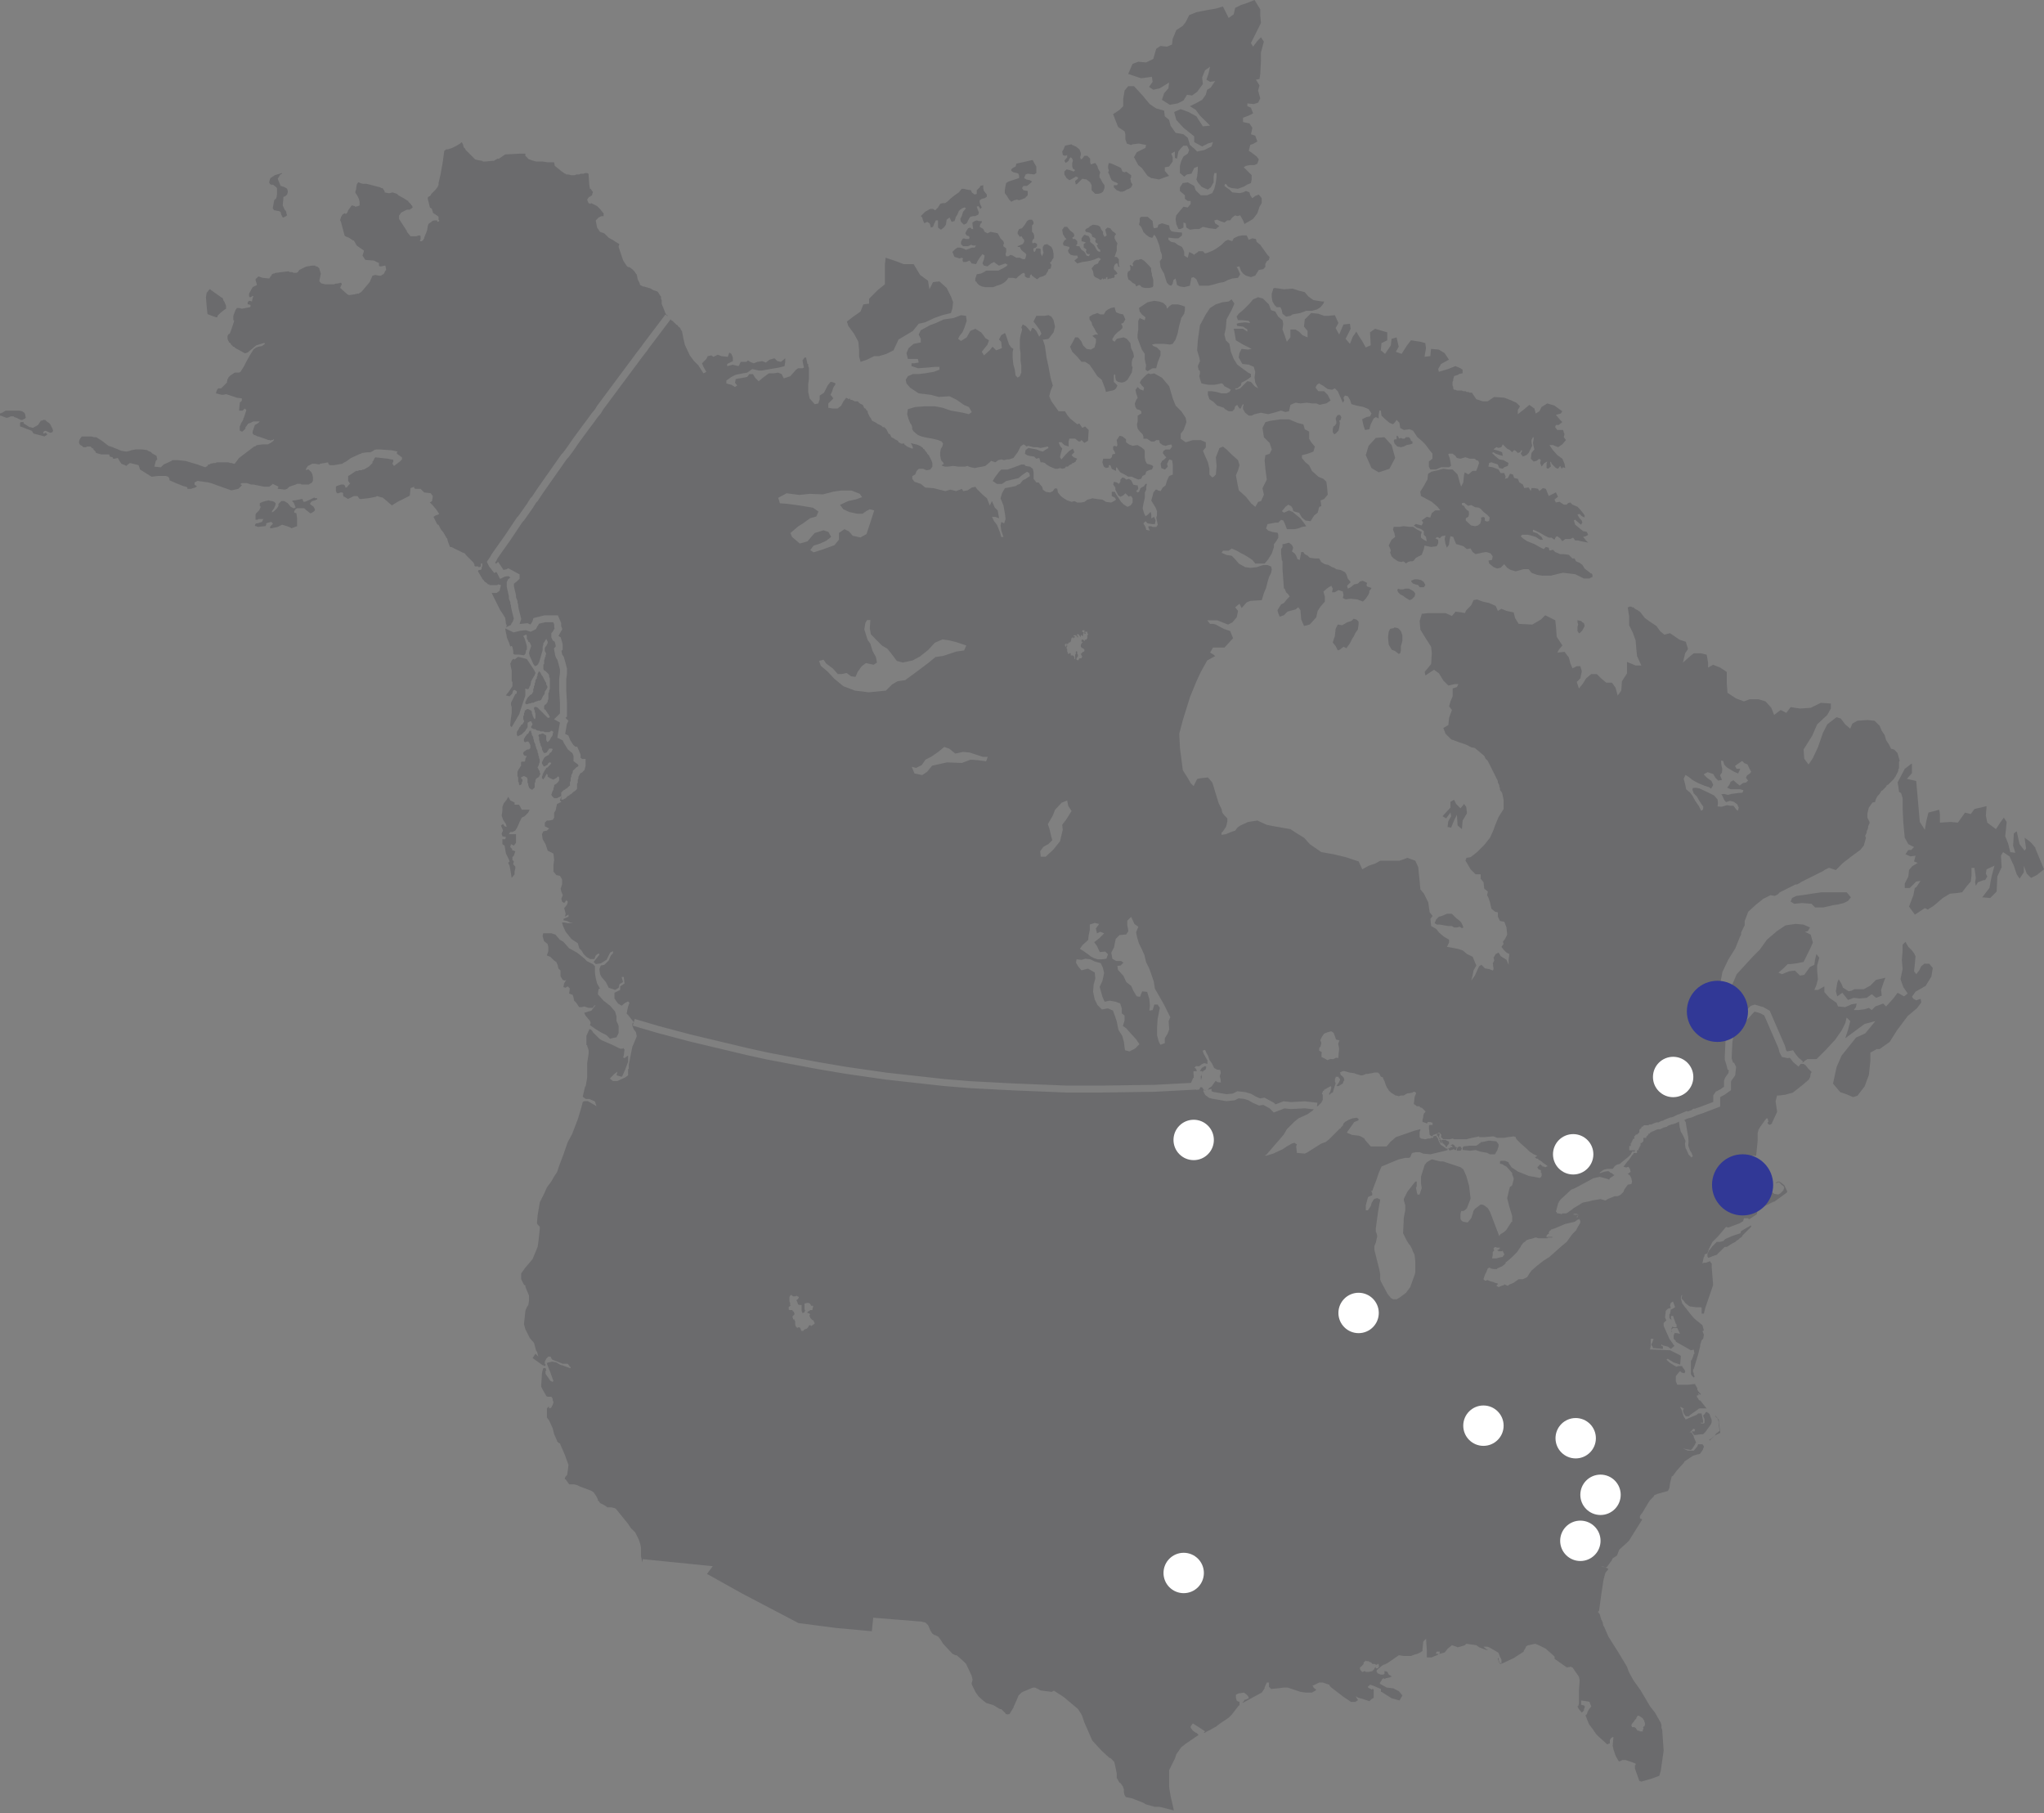 <?xml version="1.0" encoding="UTF-8"?>
<svg xmlns="http://www.w3.org/2000/svg" id="Layer_1" viewBox="0 0 763.47 677.15">
  <rect x="0" y="0" width="763.47" height="677.15" fill="#808080" stroke="none"/>
  <defs>
    <style>.cls-1{fill:#fff;}.cls-2{fill:#6b6b6d;}.cls-3{fill:#313896;}</style>
  </defs>
  <g>
    <path class="cls-2" d="m188.71,230.8l.28,2.16.26.52v.28l-.25.51,1.82-.88.04-.02.09-.29.06-.18.1-.15.44-.66.36-1.07c-.21-.83-.71-2.86-.72-2.9l-.28-1.34-.03-.13v-.47l-.2-.6-.06-.2v-.49l-.45-1.11-.09-.23v-.91l-.77-3.34-.03-.15v-1.78l.13-.27.26-.54.13-.26.23-.18s.31-.26.63-.51l-.91-.49-.21.1h-.4l-.79.2-.42.21-1.16.56-.58-1.15-.5-1.01c-.06-.08-.18-.28-.3-.46l-.79.43-.67-.89-.77-1.01-.19-.19-.15-.15-.1-.19-.54-1.08-.34-.68.42-.63.54-.8.07-.11.09-.09.11-.11.44-.89.04-.08.05-.07s.54-.8.56-.82c0,0,4.56-6.44,4.54-6.41l4.28-6.42.07-.11.09-.09.46-.46c.43-.61,3.15-4.47,3.12-4.41l1.34-2.14.08-.13.11-.1.45-.45c.34-.52,2.07-3.12,2.09-3.14l5.45-7.76,3.39-4.82.06-.09.08-.08.47-.47c.25-.34,1.55-2.07,1.52-2.03,0,0,2.42-3.5,2.44-3.53,0,0,3.74-5.08,3.75-5.1,0,0,1.62-2.14,1.6-2.11,0,0,1.34-1.88,1.4-1.95l1.28-1.54.75-1.26.04-.06.04-.05s5.36-7.22,5.36-7.22c0,0,9.38-12.61,9.4-12.63,0,0,1.88-2.42,1.83-2.35,0,0,.54-.8.58-.86l8.3-10.98.78.59v-.35h-.28l-.54-.8-.8-2.16-.26-.52-.28-.82v-1.34l-.26-.52v-.82l-.26-.26-.82-1.34-.26-.26-1.6-.54-.82-.54-.8-.26-1.88-.54h-.26l-1.08-.54-.26-.8-.54-1.08-.26-.8v-.26l-.28-1.08-.26-.26-.54-.82-.26-.26-.28-.26-.26-.28-1.08-.8h-.52l-.28-.26-.26-.28-1.08-1.6-.26-.54-1.62-4.82v-.28l.28-.8-1.34-.8-.8-.54-1.88-1.06-.8-.82-.82-.8-1.6-.54-1.08-1.6-.52-2.68.26-.26.54-.54.26-.28,1.08-.52h.8v-1.08l-.26-.26-1.08-1.34-1.08-1.08-.52-.26-1.62-.82-.54.28-.26-.28h-.26l-.54-1.34.8-1.06h.26l.28-.28.54-.26v-.27l.26-.82v-.26l-.26-.26-.54-.82h-.28l-.26-1.6-.26-4.02-.54-.26h-.8l-.54.26h-1.08l-.54.26h-1.06l-.54.28h-1.34l-1.08-.28h-.8l-.26-.26h-.28l-.26-.26-.8-.54-2.68-2.14-.28-1.34h-2.4l-1.88-.28h-2.42l-1.86-.54-.54-.26h-.28l-1.06-1.08-.28-.26v-.8h-2.14l-5.08.26h-.28l-2.4,1.62h-.54l-1.34.8h-.54l-2.94.26h-.54l-.28-.26-1.6-.28-1.08-.26-.26-.26-2.94-2.96-.28-.26-.26-.54-.28-.26-.26-.28-.26-1.06-.28-.54-.26-.28-.28.28-.26.26-1.34.8-1.6.82-1.62.52h-.54l-.8.54-.26,1.88-.28,2.14-.8,4.56-.8,3.48v.8l-.26.28v.26l-.82,1.08-.26.26-.8.8-.54.54-.26.54-.28.26-.54.28-.26.26v.54l.8,3.22.8.54v.26l.28.8v.28l.54.52h.26l.26.28.82.54.26.26v1.08l.26.26v.26l-.52.28-.28-.28v-.26h-1.06l-.82.26-.26.28-.8.54-.28.26-.26.8-.26,1.62-1.08,2.68v.26l-.54.8-.54.28h-.52l.26-.82v-1.06l-.26-.28h-.54l-.8.28h-2.16l-1.34-1.62v-.26l-2.94-4.56v-1.34l.26-.26.54-.8,2.14-1.08h1.08l1.08-.8-.28-.8h-.26v-.28l-.8-.8-.28-.26v-.28l-.54-.26-.8-.54-2.4-1.34-.54-.54-1.62-.54-1.06.28h-.54l-1.34-.28v-.26l-.26-.54-.54-.8h-.54l-.26-.26-5.1-1.34h-1.34l-1.08-.28-.52-.26h-.28l-.54.8-.26,1.88-.26.8v.26l.26.54.26.28.28.52.54,1.08.26,1.08v1.34l-.54.26-1.06.26-.28-.26-1.06-.26-1.34,1.86-.28.82-.54.52-.52-.26-.82.54-.26.54-.26.26v.26l-.28.82v.26l.28.54,1.34,5.08.26.28.54.26.8.28,1.6,1.06h.28l1.06,1.88,2.68,1.88v.26l-.52,1.62,1.06,1.6,3.22.26,1.6.82h.28v1.06l.26.28h.54l1.34-.28h.26l.28,1.62-.28.26-.52,1.08-.28.26-.54.26-.26.28h-.8l-1.34-.28-1.08.28-1.06,2.4-2.96,3.5-.26.26-.54.26-.26.28h-.54l-1.08.26-1.88.28h-.26l-.54-.28-2.68-2.4.28-.82.26-.26v-.54l-.26-.26h-.28l-1.06.26h-.54l-.8.28h-3.22l-1.08-.28h-.26l-.8-.8v-.54l.26-1.06.26-1.34-.52-1.62v-.26l-.54-.54-.54-.26h-.26l-.28-.28h-1.06l-1.88.28-.8.26-.54.26-1.62.82-.52.8-.54.26h-1.08l-.54-.26h-.8l-.54-.28h-.26l-4.28.54h-.28l-.54.28h-.26l-.54.26-.26.54-.28.26-.52.8-2.42-.26-1.6-.54-.28.28-.54.52-.26.28v.26l.54,1.88-1.62.8-1.34,2.42v1.06l.28.28h.26l.54-.28.26-.26.28.26-.28.54-.26,1.34-.8-.26h-.28l-.26.26-.26.28v.8h.52l.54.26v.54l-.26.26-2.96.54-1.06-.26h-.8l-.54.8-.8,2.14v1.62h.26v.52l-1.08,3.22-.52,1.34h-.28l-.26.28-.28.52v1.08l.28.8.26.28v.26l.54.26.26.54.28.28.54.52h.26l.54.54.54.28,2.94,1.6h.26l.82-.26,1.6-1.34,1.6-1.34,2.68-.82h.54v.28l-1.06.8-1.34.26-.82.28-.8.54-.26.26-1.34,2.14-1.34,2.42-.8,1.6-1.34,2.14-.54.28h-1.62l-1.6,1.06-.54.54-.26.28v.26l-.28.26-.26,1.34-1.88,1.88-.26.28h-1.08l-.26.26-.28.54-.26.8v.26l2.14.54h.54l1.08-.26,4.02,1.34,1.86.26v.8l-.52.54-.28.28v.26l-.26,2.68h1.34l.54-.54.26-.26.54.54v.26l-.8,2.42-.28.52v.28l-.26.54-.28.52-.26.28-.26.8-.28.54v1.6h.28l.26.28h.54l.26-.28.28-.26.52-.54v-.54l.28-.26.54-.8.26-.28.8-.26,1.08-.54h2.4l-.52.54-.82.54-.52.26-.82,2.42v.8l.28.26.26.28h.28l1.06.52h.28l3.74,1.34h.54l.26.28.28-.28h.54l.26-.26h.26l-.26.54-1.08.8-1.06.54h-1.88l-2.14.26-.8.54h-.28l-5.62,4.28-1.62,2.14h-.52l-.54-.26h-.54l-.8-.26h-4.3l-.52.26h-.54l-1.34.26-.28.28h-.52l-.28.54-.8.52-2.94-1.06-4.56-1.34h-.28l-2.4-.28h-2.14l-.28.28-2.94,1.34-.54.54-.54.52-2.4-.26.26-1.08.26-1.06.54-.54-.26-1.34-1.88-1.06v-.28l-1.34-.54-.26-.26-1.88-.26h-2.42l-1.34.26h-.26l-.54.26-1.34.28-1.88-.28-1.88-.8-.8-.26-.54-.28-1.6-.52-2.42-1.88-2.14-1.34h-.8l-1.08-.28h-3.48l-.26.28-.54.8-.26.8v.54l.26.54.26.26.54.28.28.26.26.26h1.08l.26-.26h1.34l.26.26.28.28.54.26v.28l.8.8v.26l.26.28,1.88.52h2.94l.28.82,1.06.26v.26l.28.28h.26l1.34-.28.8,1.34.54.8,1.34.54.54.28.26-.28.28-.26.8-.54,1.08.26,2.14.54.54,1.62,4.28,2.68h.26l2.16-.28h2.94l.8.28.28.26.26.54v.54l2.42,1.06,2.68,1.08,1.06.26.54.28v.52h1.34l1.6-.52.54-.28v-.26l-.54-.28-.26-.26v-.8l.54-.28.54-.26h.26l3.76.54,1.06.26,2.96,1.08,4.54,1.6h.28l2.4-.54,1.08-1.06.26-.28-.26-.26h-.26v-.26l.52-.28h1.88l1.62.54h.8l4.02.8h1.88l.8-.54.54-.52,2.14,1.06-.28.54v.26h.28l2.14.28h.26l.82-.28.26-.26.54-.54,1.6-.54.8-.26.54-.26h1.34l.28.26h2.68l1.34-.8v-.28l.26-.26v-1.34l-.26-1.34-.28-.26v-.27l-1.06-1.06h-.54l-.28.26-.26-.26.26-.54.54-.8,1.62-.82h1.06l1.62.28.26-.28,1.6-.26,1.34-.26.28.8.54.26h1.34l3.2-.54.28-.26,1.06-.54,1.88-1.34,3.48-1.6h.28l.26-.26,2.14-.28h1.08l1.08-.54.26-.26.8-.26h1.34l3.76.26h.54l2.4.54-.26.26v.54l1.88,1.34v.8l-.82.8-2.14,1.62-.26-.28v-.26h-.28v-.54l.28-.54v-.54l-.28-.26h-.52l-1.08-.26-4.82-.54-.28.26-.52,1.08-.28.26v.54l-1.34,1.34-1.88,1.08h-.52l-.28.26h-1.06l-.28.26h-.8l-2.42,1.62-.52.26v1.88l.26.26.26.54h.28l-1.34,1.62h-.54v-.54l-.26-.28-.28-.26h-1.06l-1.62.54-.26.26v1.62l.26.52v.28h.8l.54-.28h.8l.28.28v.8l.26.54h.28l.8.54.54.26,2.14-1.08h1.34l.8,1.08h.8l2.42-.26,2.94-.54.28-.28,1.86.54h.28l1.6,1.34,1.88,1.62,2.14-1.34,4.3-2.16.26-.26.26-2.68,1.34-.54v.54l.54.26h1.88l1.34,1.34,2.42.28.8,1.06-.28,1.88-.8.54.28.26.8.82,1.34,1.6,1.06,1.6-.52.28-.82.26-.8.54,1.34,2.68.28.26h.26l.8,1.62,1.08,1.34,1.06,1.88.28.26.26,1.08.8,2.14h.54l.54.26.54.28,3.22,1.6h.26l.26.26h.28l.26.54,1.34,1.34,1.34,1.34.28.28v.26l.26.26v.54l.26.28h1.08l.26.26h.28l.54-.26v-1.08h.52v.8l-.26.8v.54l-.54.28h-.54l-.26.52,1.6,2.68v.28h.28l.54.8.8.54.54.54h.52v.26h2.96l.26-.26,1.08.26-.54,2.14-1.08.8h-1.86l.8,1.62,2.4,4.82,1.08,1.6.8,1.34Z"></path>
    <path class="cls-2" d="m209.54,296.08l-.04.03s.02-.02.03-.03l-.23.05.35-.18c.16-.16.39-.4.42-.43l.28-.26.15-.14.18-.09.32-.16.1-.1.16-.17.21-.1.34-.17c.16-.16.39-.39.39-.39l.26-.26.14-.14.18-.09.1-.05v-1.28l.15-.29.12-.24v-1.05l.13-.27.13-.27v-.55l.14-.27s.26-.52.27-.54l.13-.26v-.52l.4-.38s.54-.52.49-.47l.26-.28.17-.18.22-.11.32-.16c.06-.06.12-.13.15-.16l.1-.4-.15-.16-.18-.19-.98-.73-.53-.39v-1.99l-.43-1.02-.14-.11-1.34-1.08-.17-.14-.12-.19-1.34-2.14-.06-.1-.04-.11-.36-.88c-.3-.15-.63-.32-.62-.31l-.54-.26-.89-.42.17-.97.8-4.71c-.1-.07-.16-.11-.13-.09l-.52-.28-1.54-.83,1.24-1.24.52-.52s.28-.28.28-.28l.16-.16v-1.06s0-2.94,0-2.86c0,0-.28-4.56-.28-4.64v-4.47s.28-2.05.28-2.05v-1.36c-.12-.48-.5-1.98-.49-1.94l-.48-1.68-.42-.63-.1-.15-.06-.18-.26-.82-.03-.08v-.09s-.29-1.6-.29-1.6l-.12-.67.48-.48.16-.16v-.62l-.35-1.24-.39-.25-.31-.2-.16-.33-.26-.54-.13-.27v-1.61l.35-.38.16-.17.71-1.23-.08-.24-.07-.21v-1.02l-.36-.84h-3l-2.36.58-.04.11-.06.17-.1.15-.49.73-.22.45-.19.39-.39.2s-.54.28-.57.3l-.54.26-.47.23-.5-.16-.8-.26-.1-.03-.09-.05-.19-.1-2.21.23-2.05.5-.45.11-.42-.2-.54-.26-2.12-1.01v.38l.54,2.68v.26l.8,1.88.54,1.6.26-.26h.28l.26.54.28,1.34v1.06l.52.28h1.62l1.88.26.26-.26.26-.28.28-1.34.26-.26v-1.34l-.8-2.68-.54-1.08,1.08-.52.26.52v1.08l.54.8v.28l.54.26.54,1.34-.54,1.6-.28,1.08.28,1.08,1.34,2.94.54.8h.26l.54-.26.54-.54v-.26l.26-.28,1.08-3.74.26-.82v-1.34l.26-.8v-.54l.28-.26.8-1.34.54,1.07v.52l-.28.54-.26.54-.26.26-.28.54v1.08l.28.54.26.52-.26.54v.54l-.28.26v.54l-.26.54v1.34l-.28.26v1.62l.28.54.54.26.26.26.54.54.26.28.28.52v.54l.26.54v4.02l-.26.54v.54l-.28.52v2.16l-.26.52v.54l-.28.27-.26.53-.54.28-.26.54v1.06l.54.28.26.52.26.28.28.54.26.26.28.54.26.54-.26.26h-.54l-.54-.54-.26-.26-.28-.28-.54-.52-.26-.28-.54-.54-.26-.26-.28-.26-.52-.54-.28-.28-.54-.26h-.52l-.28.26v.54l.28.54v.54l.26.54v1.6l-.26.54-.28-.28-.26-.52-.28-.54v-.28l-.26-.52v-.54l-.26-.54-.54-.26-.54-.28h-.54l-.26.28-.54.26v.54l-.26.54v.52l-.28.54v1.08l.28.54v.52l-.28.28-.26.54-.54.26-.26.54-.28.26-.26.54-.28.54-.26.26-.26.54v1.08l.26.26v.26l.54-.26.54-.26.52-.28.28-.26.26-.28.54-.52.26-.28.28-.54.26-.26.28-.54v-1.6l.52-.28.28-.26h.54l.26.54.26.54-.26.52-.26.28v.54l.52.26.54.26h.54l.26.28.54.26h.54l.54.28h1.06l.54.26h1.62l.52-.26.28-.28.54.28.26.26-.26.54v.54l-.28.52-.26.28-.28.54-.26.52-.26.28-.54.54-.28-.28-.26-.54v-1.6l-.26-.26-.54-.28-.28-.26h-.52l-.54.26h-.54l-.26.54.26.54v1.06l.26.54v.54l.28.26v.54l.26.54.28.54v.54l.26.52.26.54.28.28h.54l.52-.28.28-.54.26-.26.28-.54h1.06l.28.28-.28.52-.26.54-.54.28-.26.52-.28.28-.54.26-.52.28-.28.26-.26.26-.28.54-.26.54-.26.54v.54l.26.26.26.54.28.26.54-.26.52-.28.28-.26.26-.54.54-.26.54.26-.28.54-.26.26-.54.54-.26.28-.54.26-.26.54-.28.26-.26.54-.28.54-.26.54v.26l-.26.54v.54l.52.52.28-.52.26-.28.28-.54.26-.52.26-.28.28.54v.54l.8.54.54.26.54.26h.26l.54-.26.54-.26.52-.54h.28l.26.26v1.08l-.26.54-.28.26-.52.54-.54.26-.28.28v.52l-.26.54v.54l-.26.54-.28.54v.26l-.26.54.26.54.54.52.26.28h1.08l.54-.28.54-.26.52-.26v-1.24l-.08.02Z"></path>
    <polygon class="cls-2" points="101.05 68.9 101.33 68.9 101.59 69.16 101.87 68.9 102.93 69.7 103.47 70.24 103.47 72.66 103.21 74 102.39 74.8 102.39 75.06 101.87 77.74 102.39 78.54 102.67 78.54 104.01 78.82 104.27 78.82 104.55 79.08 104.81 79.08 104.81 79.36 105.07 80.16 105.61 81.22 105.89 81.22 106.41 80.96 107.23 80.42 106.95 79.62 106.95 79.36 106.95 79.08 106.69 78.82 106.69 78.54 106.41 78.54 105.61 76.68 105.89 73.46 106.15 73.46 106.69 73.18 106.95 72.92 107.23 72.66 107.49 71.84 107.49 71.32 107.23 70.5 106.95 70.24 106.41 69.98 105.89 69.7 105.61 69.7 105.07 69.44 104.81 69.44 103.73 66.76 104.55 65.41 104.81 65.14 105.35 64.87 105.35 64.62 102.67 65.41 101.87 65.96 101.05 66.48 100.79 67.02 100.53 68.1 100.79 68.64 101.05 68.9"></polygon>
    <polygon class="cls-2" points="77.46 116.89 77.46 117.15 77.74 117.41 80.68 118.49 81.22 118.49 81.22 117.95 81.49 117.69 82.29 116.89 83.62 115.81 84.44 115.27 84.44 115.01 84.44 114.73 84.44 114.47 84.44 114.21 83.9 112.87 83.37 112.05 83.37 111.79 83.1 111.25 82.56 110.99 78.8 108.31 78.54 108.03 78.26 108.03 77.2 109.37 76.92 110.99 77.2 114.47 77.46 116.89"></polygon>
    <polygon class="cls-2" points="8.3 156.82 9.38 156.28 9.64 156.02 9.38 154.68 9.1 154.14 8.3 153.6 7.22 153.34 6.96 153.34 2.94 153.34 2.14 153.34 .8 154.14 0 154.42 0 154.94 0 155.22 .26 155.22 2.4 156.02 2.68 156.02 3.48 155.76 4.02 155.48 4.54 155.48 5.09 155.48 5.36 155.76 6.16 156.02 7.76 156.82 8.3 156.82"></polygon>
    <polygon class="cls-2" points="18.77 158.44 18.23 157.9 17.43 157.36 16.89 156.82 16.08 156.82 15.81 157.1 15.27 157.1 14.21 158.7 12.33 159.78 11.25 159.5 10.98 159.5 10.18 158.96 9.38 158.44 8.84 158.16 8.84 157.62 7.76 157.62 7.5 157.9 7.5 158.16 7.5 158.96 7.5 159.24 8.3 159.5 9.64 160.04 11.79 160.84 12.07 161.12 12.33 161.65 12.59 161.92 16.61 162.98 17.43 162.46 17.69 162.18 17.15 161.65 16.89 161.65 16.35 161.92 16.08 161.65 16.35 161.12 16.89 160.84 18.23 161.38 18.77 161.65 19.57 161.38 19.83 160.84 19.57 160.04 18.77 158.44"></polygon>
    <polygon class="cls-2" points="117.41 185.77 115.8 186.57 113.93 187.39 113.65 187.39 113.39 187.39 113.11 186.85 113.11 186.57 112.85 186.31 110.17 186.85 109.63 186.85 109.09 187.11 109.37 187.39 109.63 187.65 109.91 188.19 110.43 189.53 109.91 189.79 109.63 189.79 108.57 189.25 107.49 187.91 106.15 187.11 105.89 187.11 105.07 187.11 104.81 187.39 104.55 187.65 104.27 187.91 104.01 188.19 104.01 188.99 103.47 189.79 102.39 190.87 101.59 191.41 101.59 190.87 102.39 189.79 102.93 188.45 102.93 188.19 102.93 187.91 102.67 187.65 102.39 187.39 101.59 187.11 101.33 187.11 100.25 186.85 99.19 187.11 98.11 187.39 97.03 187.91 97.03 188.19 97.03 188.99 97.31 188.99 97.31 189.53 97.03 190.07 96.77 190.59 95.97 191.41 95.69 191.67 95.43 192.21 95.43 194.09 96.23 194.09 96.51 193.81 97.03 193.81 98.37 193.81 97.85 194.89 97.03 195.15 96.23 195.43 95.97 195.43 95.69 195.43 95.43 195.69 95.17 196.23 95.43 196.49 95.69 196.49 96.23 196.77 98.91 196.49 99.19 196.49 99.45 195.95 99.45 195.43 100.25 195.15 101.33 194.89 101.87 195.43 101.87 195.69 101.05 196.49 100.79 197.03 101.05 197.29 101.33 197.29 103.73 196.77 105.35 195.95 107.23 196.49 108.57 197.03 108.83 197.29 110.97 196.49 110.97 195.95 110.97 194.09 110.97 193.55 110.71 191.67 109.91 191.41 109.91 190.87 110.43 190.07 110.97 189.79 113.65 189.79 114.19 190.33 115.53 191.41 115.8 191.67 116.07 191.67 116.61 191.41 117.41 190.87 117.68 190.33 117.13 189.25 116.07 188.45 115.8 188.19 116.07 187.65 116.61 187.11 117.68 186.85 118.21 186.57 118.47 186.57 118.47 186.31 118.47 186.05 117.68 186.05 117.41 185.77"></polygon>
    <polygon class="cls-2" points="191.39 255.75 191.39 256.27 190.33 257.89 189.52 258.95 189.25 259.23 188.99 259.77 189.25 259.77 190.33 260.03 190.59 259.77 191.13 259.23 191.39 258.95 191.39 258.69 191.67 257.89 192.2 257.61 193.01 258.15 193.01 258.43 193.01 258.95 192.47 259.23 190.86 262.45 190.86 262.97 190.86 263.25 191.13 264.05 191.13 266.19 190.86 268.07 190.59 270.49 190.59 271.02 191.13 271.55 194.08 266.47 194.08 266.19 195.42 262.17 196.22 259.77 196.22 258.15 196.22 257.09 196.76 257.35 197.3 257.35 197.56 257.09 197.84 256.27 198.1 256.01 198.38 254.41 199.44 252.53 199.72 252.25 199.72 251.99 199.98 251.45 199.98 251.19 199.44 250.11 196.76 246.09 193.54 245.29 192.74 245.83 192.2 246.37 192.2 246.09 191.93 246.09 191.67 246.09 191.13 246.63 190.86 247.43 190.59 247.71 190.86 249.31 191.13 250.39 191.13 251.99 191.13 253.59 191.13 254.41 191.39 254.67 191.39 254.93 191.39 255.75"></polygon>
    <polygon class="cls-2" points="203.74 254.67 203.46 254.13 203.2 253.59 202.92 253.07 202.66 252.53 202.4 252.25 202.12 251.73 201.86 251.19 201.58 250.91 201.32 250.65 201.06 251.19 200.78 251.73 200.78 252.25 200.52 252.79 200.52 253.33 200.24 253.59 199.98 254.13 199.98 254.67 199.72 255.21 199.72 255.75 199.44 256.27 199.44 256.81 199.18 257.35 199.18 257.89 199.18 258.43 198.9 258.69 198.64 259.23 198.1 259.49 197.84 259.77 197.3 260.29 197.04 260.57 196.76 261.11 196.5 261.63 196.22 262.17 196.22 262.71 196.5 262.97 196.76 262.97 197.04 262.97 197.38 262.8 197.56 262.71 197.7 262.71 198.1 262.71 198.64 262.45 198.64 262.45 198.64 262.45 199.18 262.45 199.72 262.17 199.82 262.12 200.24 261.91 200.52 261.91 201.06 261.63 201.58 261.63 202.12 261.37 202.4 260.83 202.66 260.29 202.92 259.77 203.2 259.49 203.46 258.95 203.46 258.43 203.74 257.89 204 257.61 204.26 257.09 204.54 256.55 204.26 256.01 204 255.47 204 254.93 203.74 254.67"></polygon>
    <polygon class="cls-2" points="196.22 283.36 196.22 283.9 195.96 284.42 195.42 284.42 194.88 284.42 194.62 284.7 194.62 285.5 194.62 286.04 194.36 286.3 194.08 286.84 193.82 287.1 193.54 287.64 193.28 288.18 193.28 288.72 193.28 289.26 193.28 289.78 193.54 290.32 193.54 290.86 193.54 291.4 193.54 291.94 193.82 292.2 193.82 292.74 194.08 293.28 194.62 293 194.88 292.74 194.88 292.2 195.16 291.66 195.16 291.12 194.62 290.6 194.62 290.32 195.16 290.06 195.7 289.78 196.22 290.06 196.76 290.32 197.04 290.86 197.04 291.4 197.04 291.66 197.04 292.2 197.3 292.74 197.3 293.28 197.56 293.8 197.56 294.08 197.84 294.34 198.1 294.62 198.64 294.88 198.9 294.88 199.44 294.34 199.72 294.08 199.72 293.54 199.72 293 199.72 292.46 199.98 291.94 199.98 291.4 200.24 290.86 200.52 290.6 201.06 290.32 201.32 290.06 201.58 289.52 201.86 288.98 201.58 288.44 201.58 287.92 201.32 287.64 201.06 287.1 200.78 286.58 201.06 286.04 201.32 285.5 201.32 285.24 201.58 284.7 201.58 284.16 201.58 283.62 201.32 283.08 201.32 282.56 201.06 282.01 201.06 281.48 200.78 280.94 200.78 280.4 200.52 279.88 200.24 279.34 200.24 278.8 199.98 278.54 199.98 278 199.72 277.46 199.44 276.92 199.44 276.38 199.18 275.86 199.18 275.31 198.9 274.78 198.64 274.51 198.64 274.23 198.64 273.98 198.38 273.43 198.38 272.9 197.84 272.9 197.56 273.43 197.3 273.98 196.76 274.23 196.5 274.78 196.22 275.03 195.96 275.58 195.7 275.86 195.7 276.38 195.7 276.65 195.7 276.92 196.22 277.19 196.76 276.92 197.3 276.92 197.56 277.19 197.84 277.72 198.1 278.26 198.1 278.8 198.1 279.34 197.84 279.6 197.56 279.88 197.04 279.88 196.5 280.13 196.22 280.4 195.7 280.68 195.42 281.22 195.42 281.48 195.7 282.01 196.22 282.28 196.76 282.28 196.5 282.82 196.22 283.36"></polygon>
    <polygon class="cls-2" points="440.16 677.15 440.16 677.15 440.16 677.14 440.16 677.15"></polygon>
    <polygon class="cls-2" points="449.92 407.27 450.42 407.13 449.94 406.98 449.92 407.27"></polygon>
    <polygon class="cls-2" points="624.59 497.54 624.33 496.74 624.33 497.28 624.59 497.54"></polygon>
    <polygon class="cls-2" points="448.79 401.32 448.79 401.17 448.75 401.31 448.49 402.06 448.53 402.57 448.75 402.61 448.53 402.61 448.56 403.19 448.65 403.13 448.93 402.16 448.79 401.82 448.79 401.32"></polygon>
    <polygon class="cls-2" points="536.67 423.82 536.67 424.09 536.95 424.09 537.75 425.44 538.29 425.7 538.09 425.44 538.01 425.34 537.47 424.64 537.75 423.56 537.75 423.3 537.47 423.3 537.21 423.3 536.95 423.3 536.81 423.56 536.67 423.82"></polygon>
    <polygon class="cls-2" points="538.29 425.98 538.01 425.7 537.75 425.7 537.47 425.7 537.75 425.98 538.29 427.04 538.55 426.5 538.42 426.24 538.29 425.98"></polygon>
    <polygon class="cls-2" points="543.65 428.38 543.11 427.58 542.57 427.32 542.03 427.58 541.77 427.84 542.31 427.84 542.57 428.38 541.77 428.38 541.49 428.92 541.23 428.66 540.97 428.92 541.23 429.46 541.49 429.46 541.49 429.72 541.77 429.72 541.77 429.46 542.31 429.46 542.83 429.18 543.11 429.18 543.37 429.46 543.91 429.46 543.91 429.18 544.17 428.38 543.65 428.38"></polygon>
    <polygon class="cls-2" points="653.02 458.15 651.68 458.95 650.34 459.74 650.06 460.55 646.86 461.62 644.44 462.69 643.64 463.5 643.36 463.5 642.56 463.77 641.76 463.77 641.5 463.77 641.22 463.77 640.16 464.85 639.62 465.37 638.82 466.45 638.28 466.99 637.74 468.33 637.74 468.59 637.74 468.87 637.74 469.13 638 469.67 638.28 469.67 639.08 469.39 639.62 469.13 641.22 468.59 643.64 466.19 644.18 465.65 644.98 465.65 647.12 464.31 648.2 463.77 648.72 463.23 649.26 462.97 649.8 462.43 650.6 461.89 650.88 461.35 651.14 461.09 653.56 458.67 653.83 458.41 654.08 458.15 654.08 457.87 654.08 457.61 653.56 457.87 653.02 458.15"></polygon>
    <polygon class="cls-2" points="642.02 530.25 640.96 528.91 640.68 528.65 640.68 528.91 641.5 529.71 642.02 531.05 642.02 532.38 642.3 534.27 641.76 534.81 640.96 535.35 640.68 535.89 640.42 536.15 642.56 535.07 642.3 533.21 642.02 530.25"></polygon>
    <polygon class="cls-2" points="638.54 537.49 638.54 538.03 640.42 536.15 638.82 537.49 638.54 537.49"></polygon>
    <polygon class="cls-2" points="417.65 47.45 420.06 49.05 420.34 50.13 420.34 52.01 420.88 53.61 422.48 54.15 423.02 53.89 425.42 53.61 428.1 54.15 427.84 55.23 426.24 56.03 424.62 56.83 423.56 58.71 425.16 61.65 426.5 62.74 428.64 65.68 429.98 66.48 432.94 67.02 435.08 66.21 436.68 65.68 435.08 63.8 435.08 62.46 436.68 62.2 437.22 61.4 438.02 60.31 438.02 58.71 437.48 57.37 438.83 56.57 438.83 58.97 439.64 59.25 440.16 56.57 440.98 55.49 442.04 54.41 443.38 54.41 444.18 56.03 443.66 57.37 442.04 58.43 441.24 60.06 440.71 61.94 440.71 64.62 442.32 65.96 443.38 65.14 445.01 64.87 446.06 62.74 447.4 62.2 447.4 63.54 447.14 65.96 446.87 67.02 447.4 68.1 448.75 69.7 449.83 70.24 451.16 70.78 452.23 69.98 453.31 68.1 453.31 65.96 453.57 64.62 454.39 64.62 454.39 65.96 454.11 68.36 453.57 70.5 452.77 72.12 450.89 72.92 448.49 72.92 446.61 71.04 446.06 69.44 443.66 68.1 441.78 68.36 440.71 69.98 440.71 71.32 442.58 72.92 442.58 74.26 443.66 75.06 444.73 75.06 444.73 76.14 443.66 77.48 442.04 77.2 440.44 79.08 439.36 80.42 439.1 81.76 439.36 83.64 440.16 85.52 440.98 85.52 442.04 84.98 442.04 83.1 442.85 83.38 443.12 84.98 444.46 85.78 446.34 85.52 447.95 85.52 449.29 84.72 451.71 85.24 454.11 85.52 455.45 84.44 453.85 83.38 453.57 82.3 454.65 82.04 455.73 82.56 457.33 83.1 458.41 82.3 459.47 82.3 460.27 81.22 461.35 80.42 462.15 80.7 463.23 80.42 464.29 82.3 464.83 83.64 466.71 82.56 468.05 81.76 469.65 79.62 470.45 77.2 471.27 75.86 471.27 74 470.19 72.66 468.85 73.18 467.77 74 466.97 72.92 466.71 71.84 465.37 71.32 464.29 71.84 462.95 72.12 460.27 71.84 459.21 70.78 458.41 70.24 457.33 69.44 457.59 68.64 458.13 68.9 458.67 69.7 460.01 70.24 462.41 70.5 464.57 69.7 465.91 68.9 467.25 68.36 467.51 67.02 467.51 65.41 465.91 63.8 464.57 62.46 465.37 61.94 466.97 61.65 468.59 61.65 469.65 61.12 470.19 59.51 469.39 58.43 467.25 56.83 466.43 56.29 466.97 54.15 468.31 53.61 469.65 52.81 468.85 50.67 467.25 50.13 467.51 49.05 467.77 47.71 466.71 46.11 464.29 45.57 464.29 43.97 466.43 43.17 468.05 42.35 467.25 40.21 465.91 39.67 465.91 38.61 468.31 38.87 469.93 38.33 470.73 36.73 469.93 33.79 470.45 31.9 469.11 29.76 470.45 29.49 470.73 27.61 470.99 22.78 470.99 19.56 472.07 15.54 470.99 13.94 469.65 15.28 468.05 17.42 467.25 16.08 468.05 14.48 469.11 12.34 469.93 10.72 470.99 8.58 470.73 5.64 470.73 3.48 468.59 0 465.91 1.08 463.49 1.88 461.35 2.96 460.81 5.36 458.93 6.7 457.59 4.02 456.79 2.42 454.11 3.22 450.89 3.76 446.87 4.56 444.18 5.64 442.85 8.32 441.78 9.66 439.36 11.26 438.02 14.48 437.76 16.62 435.88 17.42 433.46 17.16 431.86 18.22 430.78 21.99 428.1 23.32 425.16 23.06 423.02 23.86 421.4 27.61 423.82 28.43 426.24 29.23 430.26 28.69 430.52 30.57 429.18 32.45 430.78 33.51 433.2 32.97 436.68 30.83 436.42 32.97 434.8 34.85 434 37.27 436.96 39.15 439.9 38.61 442.04 37.53 443.38 35.39 445.26 35.65 447.14 34.31 449.29 31.37 449.03 28.95 450.09 26.27 451.97 24.92 451.43 27.35 450.63 29.76 451.97 30.57 453.85 30.29 452.23 32.71 450.89 33.51 450.37 35.39 449.03 37.27 446.61 38.61 444.46 39.67 446.61 41.01 448.21 43.17 449.83 44.77 451.97 46.91 449.29 47.19 446.87 43.43 443.92 41.83 440.98 40.75 438.56 41.83 439.36 44.77 442.04 47.71 446.06 50.93 446.06 53.07 449.03 54.69 451.16 53.61 453.04 53.07 452.51 54.69 449.83 56.03 447.14 56.57 446.06 55.49 444.46 54.15 443.66 51.47 442.04 50.13 439.1 49.59 437.22 46.91 436.68 44.77 435.08 43.43 434.8 41.29 431.86 40.49 429.44 38.87 426.76 35.65 423.56 32.17 421.4 32.17 420.06 33.79 419.53 36.99 419.53 39.67 418.2 41.01 415.77 42.63 416.58 44.77 417.65 47.45"></polygon>
    <polygon class="cls-2" points="397.81 58.18 398.61 57.91 398.61 58.71 397.55 60.06 398.09 60.85 399.15 60.06 399.43 59.25 399.95 58.71 400.5 59.25 400.77 60.06 400.5 60.85 400.5 62.2 400.77 63 401.57 63.54 401.03 64.08 399.69 63.54 398.35 63.27 397.55 64.08 397.55 65.14 398.35 66.48 399.43 67.29 400.5 66.76 401.83 65.96 402.63 66.21 402.63 66.76 401.57 67.56 401.83 68.9 402.37 68.64 403.45 67.56 404.25 66.76 405.85 67.02 407.19 68.1 407.73 69.16 407.73 71.04 409.07 72.38 410.16 72.38 411.22 72.12 412.01 71.58 412.55 70.24 412.55 69.16 411.75 68.1 411.22 67.02 410.67 66.21 410.67 65.41 410.95 64.34 410.16 63 409.87 61.94 409.07 60.85 408.28 61.12 407.47 61.4 407.19 60.59 407.19 59.25 406.13 58.18 405.05 58.18 404.25 59.25 403.71 59.51 403.45 58.71 403.71 57.91 403.71 57.1 403.17 55.75 401.83 54.69 400.5 54.15 400.23 53.89 398.89 54.15 397.81 54.41 397.27 55.75 396.75 56.57 397.01 57.91 397.81 58.18"></polygon>
    <polygon class="cls-2" points="376.91 74.52 377.71 75.34 378.79 74.8 379.85 74.52 380.67 74.8 382.81 74 383.87 72.92 383.87 71.32 382.27 71.04 381.73 70.24 382.27 69.44 383.61 69.44 384.95 68.36 385.49 67.82 384.69 67.29 383.35 67.02 382.53 66.48 383.07 65.14 383.87 64.87 386.29 65.14 387.09 64.62 387.09 63.27 387.09 62.2 386.29 60.85 385.75 59.78 385.49 59.78 379.59 61.12 379.59 61.4 379.33 62.2 378.25 62.74 377.71 63.27 377.71 63.8 378.51 64.34 379.85 64.62 380.39 64.87 380.67 65.68 380.67 66.48 379.85 66.76 378.25 67.29 376.65 67.82 375.83 68.36 375.57 69.44 375.3 71.04 375.3 72.12 376.11 73.18 376.91 74.52"></polygon>
    <polygon class="cls-2" points="414.44 65.41 414.7 66.21 415.24 67.29 416.04 67.82 416.86 68.1 417.65 68.64 417.12 69.16 416.04 69.16 416.04 69.98 417.12 71.04 417.92 71.32 418.46 71.58 419.26 71.58 420.06 71.32 420.88 70.78 421.68 70.5 422.48 69.98 423.02 68.9 422.48 68.1 422.22 66.76 422.48 66.21 422.48 65.41 421.4 64.62 420.6 64.08 420.06 64.34 419.26 64.08 418.72 62.74 417.65 62.2 415.24 61.12 414.18 60.85 413.89 61.94 413.89 62.74 414.18 63.8 413.89 64.34 414.44 65.41"></polygon>
    <polygon class="cls-2" points="344.74 82.3 345.28 83.38 346.34 82.84 347.16 83.38 347.42 83.9 347.68 84.98 348.5 84.72 349.02 83.38 349.56 82.3 350.36 82.3 350.36 83.9 350.36 84.98 351.44 85.78 352.52 84.98 353.32 83.9 353.58 82.04 354.66 81.22 355.46 82.84 356.54 82.56 357.06 80.96 357.6 80.16 358.14 78.82 358.68 78.28 359.48 77.74 360.28 77.48 360.82 77.74 359.74 79.08 359.22 80.7 358.68 81.76 358.94 82.84 360.02 83.9 361.08 83.38 361.9 81.76 362.42 80.96 363.5 80.7 364.3 80.7 364.84 80.42 365.38 80.16 365.64 79.36 365.1 78.02 364.84 77.2 365.38 76.94 365.64 77.2 366.18 78.02 366.72 77.48 366.18 76.4 365.92 75.6 365.92 74.8 366.72 74.26 367.78 74 368.6 73.46 368.6 72.66 367.52 71.32 367.26 70.24 367.26 69.16 366.18 69.44 365.92 69.98 365.38 70.5 364.84 71.04 364.84 72.38 364.04 72.66 362.96 71.84 362.7 71.04 361.08 70.78 360.02 70.5 359.22 70.5 358.14 71.84 357.34 72.38 356.26 73.18 354.92 74.26 354.12 75.06 353.04 75.86 351.98 75.86 351.18 76.14 350.36 77.48 349.3 78.54 348.5 78.02 347.42 78.02 345.54 79.08 343.94 80.7 344.48 81.22 344.74 82.3"></polygon>
    <polygon class="cls-2" points="469.39 90.34 469.11 89.26 467.77 89 466.43 89.54 465.91 88.46 465.63 87.92 464.03 87.92 462.41 88.2 460.81 89 460.27 90.08 458.67 89.54 457.59 90.08 456.25 91.42 454.39 92.77 453.04 93.56 451.16 94.36 450.09 94.63 449.29 93.82 447.68 93.82 447.14 94.36 446.61 94.63 446.06 95.16 445.26 94.63 444.18 94.1 443.92 95.16 443.66 96.24 443.12 95.96 442.32 95.44 442.32 94.1 442.04 93.29 441.5 92.22 439.9 91.42 438.83 90.6 437.48 90.34 436.42 89.54 436.42 88.74 438.83 89 440.16 89 441.5 87.92 441.5 86.86 438.56 86.58 437.48 86.32 436.96 85.52 436.68 84.18 434 83.38 432.66 83.9 432.4 84.98 431.06 85.24 430.78 84.72 430.52 82.56 428.64 80.96 426.24 80.96 425.7 81.5 425.7 82.84 425.42 83.9 426.24 84.72 426.76 85.78 427.04 86.58 428.1 87.66 429.18 88.46 429.98 88.74 430.52 88.74 430.78 88.2 431.06 87.66 431.6 88.2 432.12 89.26 432.94 91.42 433.2 92.48 433.46 93.82 434 95.16 434 96.51 433.2 97.59 433.46 99.72 434.28 101.33 434.8 102.15 435.34 104.01 435.88 105.62 436.68 106.43 437.48 106.69 438.02 105.89 438.3 104.55 439.1 104.01 439.36 105.09 439.64 106.43 440.71 106.97 442.32 107.23 444.46 106.69 444.73 105.09 445.01 103.75 445.81 103.49 446.87 104.29 447.68 106.17 447.95 106.69 449.83 106.69 451.43 106.69 453.57 106.17 455.45 105.62 457.07 105.35 458.67 104.55 460.27 104.01 462.41 103.75 463.23 102.41 462.41 100.53 461.89 99.72 462.95 99.47 463.49 101.07 464.29 102.15 465.37 102.94 467.25 103.49 468.85 102.94 470.19 100.8 471.79 100.53 472.61 99.72 472.61 98.64 473.13 97.59 473.95 97.04 474.21 95.96 473.41 95.16 470.73 91.42 469.39 90.34"></polygon>
    <polygon class="cls-2" points="367.26 85.52 366.44 84.98 365.92 84.72 366.18 83.64 366.72 83.1 366.72 82.56 365.64 82.56 364.84 82.3 364.04 82.56 363.24 83.1 363.24 83.9 363.5 85.52 362.96 85.52 362.42 84.98 361.62 85.24 361.08 86.06 360.56 87.12 361.08 87.92 361.9 88.2 362.16 88.74 361.9 89.26 360.82 89.26 360.02 89 359.48 89.26 358.94 90.34 358.94 91.14 359.74 91.94 361.62 91.94 362.7 91.42 363.5 91.69 364.58 91.69 364.04 92.48 362.96 92.48 361.62 93.02 360.82 93.29 359.74 92.77 358.68 92.48 357.6 92.48 356.8 93.02 356.26 93.56 355.72 94.1 356 94.63 356.26 95.44 356.54 95.96 357.6 96.24 358.4 96.51 359.22 96.24 359.74 96.51 359.48 97.04 359.74 97.85 360.82 97.85 362.16 97.31 362.96 98.38 364.58 98.64 365.1 97.59 365.92 96.24 366.98 94.9 367.78 95.44 367.52 96.78 366.98 98.38 367.52 99.19 368.86 99.47 370.2 98.38 371.28 97.85 372.34 98.64 373.14 99.19 374.77 98.64 375.57 98.38 376.37 98.92 375.83 99.47 374.49 100.27 372.88 101.07 370.74 101.07 368.32 101.07 367.52 101.61 366.44 102.15 364.84 102.41 364.58 103.21 364.3 104.01 364.3 105.09 364.58 105.09 365.1 105.89 365.64 106.43 366.72 106.97 368.06 107.23 369.4 107.23 371.01 107.23 372.34 106.69 373.96 106.17 375.3 105.35 376.11 104.55 376.65 103.75 377.45 103.75 378.25 103.75 379.59 104.01 380.39 103.21 381.73 102.15 382.53 101.87 382.81 102.41 382.81 103.21 383.61 103.75 384.69 103.75 384.69 102.94 385.21 102.41 385.49 102.94 386.55 103.75 387.37 104.29 388.43 103.49 389.51 103.21 390.57 102.66 390.85 102.15 391.39 101.33 391.65 100.53 392.45 100.27 392.73 98.92 392.19 98.12 392.73 97.59 392.99 97.04 393.53 96.24 393.53 94.9 393.25 93.29 392.73 92.22 391.91 91.69 391.11 91.14 390.05 91.42 389.51 92.22 389.51 93.29 389.77 94.36 389.23 95.71 388.71 94.63 388.71 93.82 388.71 93.02 388.17 92.77 387.09 92.77 386.55 94.1 386.03 93.82 386.03 92.77 386.83 92.48 387.37 91.94 387.37 91.14 386.55 90.6 385.75 90.88 385.49 90.34 385.75 89.54 386.29 89 386.29 88.2 386.03 87.12 385.49 86.58 385.49 85.78 385.49 84.98 385.49 84.18 386.03 83.64 386.03 82.84 385.49 82.04 384.95 82.04 384.41 82.04 383.61 82.56 382.81 83.9 381.73 85.24 380.67 85.52 380.39 86.06 380.13 86.58 380.13 87.4 380.39 87.66 380.93 88.46 381.47 88.2 381.73 88.46 382.01 89 382.53 89.54 382.53 90.34 382.01 91.14 380.67 91.69 380.13 91.94 380.13 92.22 380.93 92.22 381.19 92.77 381.47 93.29 382.01 93.82 383.07 94.63 383.35 95.16 383.07 96.24 382.81 96.78 382.01 96.78 380.93 96.24 379.59 96.24 378.25 95.44 377.45 95.16 376.65 95.71 375.83 95.71 375.57 94.9 375.83 94.1 375.83 93.29 375.83 92.77 374.77 91.94 374.77 91.42 375.03 90.88 374.77 90.08 373.68 89 373.14 87.92 372.63 87.12 371.55 86.86 369.94 86.58 368.86 87.12 367.78 86.58 367.26 85.52"></polygon>
    <polygon class="cls-2" points="397.81 88.74 398.35 89.26 397.55 89.8 397.01 90.88 397.27 91.69 398.35 91.94 399.43 92.22 399.43 92.77 398.89 93.56 399.15 94.36 399.95 95.16 401.03 95.44 402.37 95.44 402.63 96.24 401.29 97.31 402.37 98.38 404.25 97.85 406.13 97.59 407.47 97.31 409.07 96.78 410.41 96.24 411.22 96.78 410.41 97.59 410.16 98.38 408.81 98.92 407.73 100.27 408.28 101.33 408.54 102.94 409.07 103.49 410.16 104.01 410.67 104.29 410.95 104.55 411.5 104.29 411.75 104.01 411.75 103.75 412.01 104.29 412.3 104.29 412.55 104.01 413.1 104.29 413.1 104.01 413.1 103.75 413.36 103.49 413.63 103.49 413.63 104.29 413.89 104.29 414.44 104.01 414.98 104.01 415.52 103.75 416.04 103.75 416.32 103.49 416.32 102.66 417.12 102.41 417.38 102.15 416.86 101.33 416.04 100.53 416.04 99.72 416.32 98.92 416.86 98.38 417.38 98.38 417.65 99.47 418.2 99.72 417.92 98.92 417.92 97.85 417.92 96.78 417.12 95.96 416.32 95.96 416.58 95.16 416.86 94.36 417.12 93.56 417.12 91.94 417.38 90.88 416.86 90.08 416.32 89 416.32 88.2 416.86 87.4 416.32 86.86 415.52 86.32 414.7 85.24 413.63 84.98 412.83 85.78 413.1 86.86 413.36 87.92 412.55 88.46 412.01 87.4 412.01 86.58 411.22 85.52 410.95 84.72 410.16 84.18 408.28 83.9 407.19 84.44 406.65 84.98 405.59 85.52 405.31 86.06 405.59 86.58 406.93 86.86 407.73 87.4 407.99 88.46 408.81 88.74 409.34 89.26 409.07 90.08 409.34 90.6 410.16 91.14 409.62 91.69 410.41 93.02 410.95 93.29 410.95 94.1 410.16 93.82 409.62 93.29 409.07 92.22 408.54 91.42 407.19 90.34 407.19 89.26 406.65 88.2 405.05 87.66 404.52 88.2 403.97 89 403.97 90.08 405.05 90.34 405.59 90.6 404.79 91.14 404.79 92.48 405.31 92.77 405.85 93.29 405.59 93.82 405.85 94.63 406.4 94.9 407.19 94.9 406.65 95.71 405.85 95.44 405.31 94.36 404.79 93.82 403.97 93.29 403.45 92.48 403.17 91.94 402.63 91.94 401.83 91.69 402.37 91.14 402.37 90.08 401.57 89.26 400.77 89.26 400.5 88.74 401.03 88.46 401.29 87.92 401.03 87.12 399.69 86.06 398.61 84.72 397.55 84.72 396.75 85.78 397.01 87.4 397.81 88.74"></polygon>
    <polygon class="cls-2" points="319.01 124.65 320.61 127.61 320.87 130.55 320.87 132.98 321.41 135.12 323.83 134.31 326.51 132.98 328.39 132.98 331.07 132.15 333.75 130.82 335.62 126.79 338.3 125.19 340.98 123.59 343.14 120.91 345.54 120.37 349.02 118.75 351.98 117.69 355.2 116.89 355.72 115.27 356 112.87 355.2 110.71 353.58 107.51 350.9 105.09 348.5 105.35 347.16 108.03 346.62 104.83 343.66 102.66 341.26 98.64 337.5 98.64 334.81 97.59 330.79 96.24 330.53 98.92 330.53 102.94 330.53 106.17 327.85 108.31 324.63 111.53 324.63 113.39 322.49 113.67 321.41 116.35 318.73 118.23 316.33 120.09 316.85 121.71 319.01 124.65"></polygon>
    <polygon class="cls-2" points="424.36 106.97 424.9 106.69 425.42 106.43 425.7 106.43 426.24 106.97 426.5 107.23 427.58 107.51 429.44 107.51 430.52 107.23 430.78 106.69 430.78 105.62 430.78 104.55 430.52 103.49 430.26 102.94 430.26 102.15 429.98 101.33 429.98 100.8 429.98 99.99 429.72 99.99 429.44 99.47 428.92 98.92 428.38 98.38 427.84 97.85 427.3 97.31 426.76 97.04 426.5 96.78 425.7 96.78 425.42 97.04 424.62 97.04 423.82 97.31 423.02 98.38 423.28 99.19 423.02 99.47 422.22 98.92 421.94 99.19 422.22 99.72 422.22 100.27 422.22 100.8 421.68 101.33 421.4 101.33 421.14 102.15 421.14 102.66 421.14 103.21 421.4 104.01 421.4 104.29 422.22 104.83 422.74 105.35 423.02 105.62 423.56 105.89 424.08 106.17 424.36 106.97"></polygon>
    <polygon class="cls-2" points="476.09 113.93 476.89 114.73 478.24 114.73 478.77 115.81 479.04 117.15 480.38 118.23 481.99 117.95 482.8 117.41 485.74 116.89 487.88 116.07 490.04 116.07 491.9 115.55 493.24 114.73 494.32 113.39 494.58 112.59 493.78 112.59 492.18 112.33 490.56 112.05 488.7 110.71 487.36 109.11 485.2 108.57 482.8 107.77 479.57 108.03 476.09 107.51 475.55 107.77 475.55 108.03 475.01 109.65 475.01 110.99 475.29 112.59 476.09 113.93"></polygon>
    <path class="cls-2" d="m471.79,111.53l-1.86-.54-1.88.8-1.34,1.6-1.08,1.08-1.06,1.08-1.88,1.6-.8,1.08.52,1.34h1.62l2.4.26.54.8-1.88-.26-2.4.26-.8.28.26.8,2.14.26,1.62,1.08v.8l-1.62-1.08h-3.48l.26,1.08.54,3.22,2.68,1.6,1.62.8,1.6.82-1.34.26-2.42-.26-.8,1.6-.26,1.6,1.34,2.42,2.4.26,1.88.82.54,1.86-.26,2.16.26,1.86,1.08,2.16-1.34-.82-1.34-1.6-1.34-.26-1.08,1.06-1.6,1.62-1.62.52-.26-.52h.8l1.34-1.08.26-1.08,1.08-.52,1.34-.82,1.08-.8v-1.06l-1.08-.54-4.02-2.96-1.34-2.14-1.06-2.68-.54-2.94-1.34-1.34-.54-2.14.54-2.42.26-3.22,1.88-3.48,1.06-2.42-1.06-1.6-1.08.8-2.4.28-2.42.8-2.14,1.34-1.6,2.4-2.16,4.02-.8,5.64-.26,3.74.8,2.68.26,1.34-.8,1.88.28,1.34.52.54v.8l-.26,1.08.26,1.06.54,1.62,1.08.26,1.6.28h2.14l1.62-.28,1.06-.26.54.26.54.8,1.6.82.82.52-.54.82-1.08.52h-1.88l-1.86-.52-1.88-.28h-1.34v1.34l.54,1.62,1.6,1.06,1.34,1.34,2.42.8.52.54,1.34.8h1.34l.8-.8.28-1.06.8-.54.26.54.54.8h.54l.26-.8.54-.82.28.28-.28.54v1.06l.8,1.34,1.34,1.08h1.08l.54-.28.54-.26,2.4-.54,2.68.54,2.14-.54,2.68-.8,1.62.54,1.34-.28.54-2.4,1.86-.8,1.88.26,2.42-.26,1.88.26h1.6l1.34.54,1.08-.28,1.34-.26,1.6-1.08-1.08-2.14-1.34-1.34h-2.14l-1.06-1.34.52-1.06.82-.54.8.54.54.26,1.86,1.34,1.62.26,1.06-.52,1.08,1.06,1.08,2.42.8,1.88.54-.82-.28-1.06.54-.8,1.08.26.8,1.34.54,1.6,1.86.54,2.68.54,1.88.8,1.08,1.62-.54,1.06-1.34.28-1.6.8.26,1.34.26,1.06.54,1.62,1.62-.28.52-1.86,1.08-2.16.8-.52,1.08.52v-1.34l.26-1.6h.54l.26,1.88,1.08,1.06,1.88,1.62,1.34.54.54-.54.8-1.08,1.06,1.08.27,1.88,1.34.8,2.14-.28,1.34.54,1.6,2.42,1.62,1.34,1.34,1.34,1.6,2.14,1.08,1.34v1.88l-1.34,1.06v1.88l.54,1.08h2.14l1.88-.82h2.94l.8-.52-.26-1.62-.28-1.34-.52-1.34.26-.26h1.34l1.08.8.52.8,1.34.28,1.88-.54,1.62.54h1.86l.54.52.8.28.28.8-.54,1.6-.54,1.34h-1.34l-1.6,1.34-1.34-.8-.28,1.08-.26,2.68-.8,1.6-.54-1.6-.26-1.08-.54-1.88-1.88-1.86h-1.6l-1.88-.28-1.88.54-2.42.54-1.34.8-.26,2.14-1.34,2.42-1.34,2.14.26,1.6,4.02,2.16,2.16,1.86,1.06,1.34h-1.88l-1.34,1.08-.52,1.6-1.34-.26-1.88,1.34.54.8-.54,1.08-2.14-.54-.82.54,1.08.8,1.6.54,1.08.8v1.34l.8.8.28,1.62-1.08-.54-1.08-.8v-1.08l.28-1.08-1.62-.8-1.6-1.06h-1.34l-2.14-.28-1.62.28h-2.14l-.26,1.06.54,1.34.26,1.34-1.34,1.08-1.08,2.14.28.54.26.54.28.8-.28.8.54,1.34.8.8.8.54.82.54,1.34.26.52-.26.54.26.54.54.8-.54.8-.26h.82l.52-.28.82-1.06,2.14-1.08.8-2.14.26-1.34,2.42.54,2.14-.28.54-1.06v-1.34l-1.08-.54.82-.54.8.54.8-.8,1.34-.28-.26,1.34.26,1.62.54,1.6.8-1.06.26-1.88.28-1.34,1.06.26.28.8.8,1.88,1.08.28,1.6.52,1.34,1.08,1.34-.26.8,1.34,1.08.8,1.34-.28,1.06-.26,1.62-.26,1.6.52.8,1.08-.26,1.34-1.34.26.26,1.08,1.62,1.34,1.34.54,1.34-.28,1.34-1.34,1.06,1.34,1.34.82,1.88.52,2.96-.8h1.86l1.08,1.34,2.14.8,1.88.28h3.22l2.14-.54,2.42-.54,2.4.28,2.14.26,1.08.54,2.14,1.06h2.14l.28-.26h.26l.28-.26h.26v-.82l-.26-.52h-.28l-1.06-.82-1.34-1.06-.82-1.34-1.06-.8-1.34-.54-.54-1.08h-.8l-1.34-1.34-1.88-.26h-1.34l-1.88-.8-.8-.82-1.34.28-.26-1.08-1.08-.26-.8.8-1.08-.54-2.4-1.34-2.68-1.06-1.62-1.08-.8-.8.54-.54h2.14l1.08.26,1.86.54,1.62,1.08h1.06l-.52-1.08-1.62-1.34-1.6-.54v-.8l.8.28,1.08.52,1.06.54,1.34.8,1.62.82h1.06l1.08.8.54-1.08.52-.26,1.08.8.8,1.08,1.08-.82h1.88l1.06-.52.8,1.06h1.08l1.08.28,2.68.52-.82-.8-1.06-1.34,1.06-.26.82-.54-.54-1.08-1.34-.26-1.34-1.08-1.62-1.34-.52-1.6.52-.26.54.52,1.62,1.34.52-.8-.26-.8-.8-.8-.8-1.34.8-.28.8.82,1.08.52v-.8l-.54-.8-1.08-1.34-1.06-1.08-1.88-.8-.8-.8-.82.26-.52.54h-1.08l-1.6-1.06-1.34.26-.54-1.08,1.34-1.06-.8-1.62-1.62.82-1.06.52-.54-1.34-.54-1.34-1.08-.26-1.34,1.08-.52-.82-1.34-.26h-1.08l-.26,1.08-.82-1.34-1.6.26-.54-1.34-1.34-.8-.54-1.34-1.34-.28-.52-1.34-1.08-.26-.8,1.6-1.08.28.28-.8-.54-1.34h-1.34l-.8-1.34-2.16-.82-1.6-.26.26-1.34.82-.26.8.26,1.6.54.54,1.34,1.34.26.54-.54,1.34-.52.26-1.08-1.88-1.08-1.6-.26-1.6-1.34-1.08-1.06.54-.28.8.54,1.6.54,1.08.26-.26-1.34-1.34-.54-1.88-.52,1.06-.82.82.28,1.06-.28.54-1.06.54.54.8.8.26.26,1.08.54.8.8.8-.8.54.26.8.82.82-.28.52-.8.28.26-.54,1.08.8,1.08,1.34-.54.8-.8.54-1.08.8-1.6-.26-1.34v-.82l.54-1.06h.26v.8l-.26,1.34.26,1.34.28,1.08-1.08,1.34-.26,2.14,1.06,1.06,1.08-.26,1.06-.8.54.52-.26,1.08.54,1.34,1.06-1.34,1.08-.54-.28.8v1.62l.54.26,1.08-.8-.28-1.6.28-.28.26.8,1.08,1.08.54.54.8.26.8-1.06.54,1.06.54-.54.8.28-.28-1.62-.8-1.86-1.88-1.34-1.86-2.14-1.08-1.62h1.34l1.88.8,1.6-1.06,1.34-1.62-.81-1.06.26-1.08-.52-1.6h-2.16l-.8-1.08.28-.8h1.06l1.34-1.08-.8-.8-1.6-1.88,1.86-.52.54-.82-2.94-2.14-2.68-.8-2.14,1.34-.82,1.6-1.34.82-.52-1.88-1.88-1.34-1.88,1.6-2.42,1.88v-1.6l.82-1.34-1.34-1.34-2.42-1.08-2.14-.8-3.76-.28-2.4,1.62h-1.88l-2.42-.8-1.6-2.42h-.8l-.54-.26h-.54l-.54-.28h-.8l-.54-.26h-1.88l-.52-.28h-.54l-.28-.52v-.54l-.26-.54v-1.34l.26-.54v-.54l.28-.8v-.26l.8-.28.8-.26.28-.26,1.34-.28v-1.34l-.82-.54-1.86-.8-2.68,1.08-3.5,1.06-.26-1.06,1.08-1.88,2.94-1.6-1.6-2.42-2.16-1.34-2.94-.26-.26,2.68-2.16.26.54-3.22-.26-1.88-1.88-.52-1.88-.28-1.6-.26-1.62,2.14-1.86,2.94-2.16-.8,1.08-1.88-.8-3.48-1.88.54-.26,2.42-2.16,3.2-1.6-1.34.26-2.68,2.16-1.06v-2.96l-4.56-1.34-1.88,1.34.26,4.84-1.86.8-1.34-2.42-1.08-1.6-1.08-1.88-1.34,1.88-1.06,2.68-1.62-1.88,1.08-2.14.8-1.62-.26-1.86-2.42.26-1.6,3.76-1.34-2.42,1.06-1.88-1.34-2.94-2.4.26h-1.62l-2.14-.8-2.68-.26-2.4,2.4-.28,2.68,1.34,1.62v2.4l-1.88-.8-1.34-1.34-1.34-.8h-1.86v2.94l-1.34,1.62-.82-2.42-.8-2.14.28-2.14-.28-1.34-1.6-1.34-1.08-1.88-1.6-.54-.8-2.14-2.16-2.14Zm82.31,79.63l1.35,1.05.98,1.05-.23,1.28-.75.23-.83-.3v-1.13l-.52-.3-.9.23.07.9-.37,1.35-.98.75-.98.23-1.5-.3-1.05-.98-.9-.83v-.83l.98-.6.23-.83-.08-1.2-.83-.6-.6-.68-.3-.68-.83-.38v-.75l.9-.07.6.52.83.6,1.13-.3,1.43.83,1.43.15.68.45,1.05,1.13Z"></path>
    <polygon class="cls-2" points="432.94 128.41 434.8 128.41 436.96 128.67 438.02 128.41 439.1 126.79 439.9 124.39 440.44 121.71 441.24 118.75 442.32 117.15 442.58 115.81 442.58 114.47 440.98 113.93 439.9 113.67 437.76 113.67 436.96 114.21 435.88 115.27 435.62 114.21 434.54 113.13 432.94 112.59 431.06 112.33 428.64 112.87 425.42 115.01 425.7 116.35 426.5 117.41 427.84 118.49 427.58 119.57 426.24 119.03 425.7 118.75 425.16 119.83 425.16 123.05 424.9 124.93 424.9 126.27 425.7 128.41 426.5 130.55 427.58 132.15 427.58 134.04 427.84 135.38 428.1 136.46 427.84 138.06 428.64 138.6 430.52 137.52 431.86 137.52 432.4 135.38 433.46 132.7 433.46 131.1 432.66 130.29 432.12 129.75 430.78 129.21 430.26 128.67 431.6 128.41 432.94 128.41"></polygon>
    <polygon class="cls-2" points="408.81 129.75 407.47 130.55 405.85 130.29 404.52 128.95 403.97 127.61 403.17 126.53 402.63 125.99 401.57 125.99 400.77 127.61 399.69 129.47 400.5 131.36 402.37 133.23 403.97 135.12 405.31 135.12 406.93 136.17 408.28 138.06 409.87 140.48 411.5 141.82 412.55 144.5 412.83 145.3 413.1 146.38 414.18 146.1 415.52 145.84 416.32 145.56 416.86 145.04 417.38 143.96 416.86 143.42 416.04 142.62 416.04 141.28 416.04 140.2 416.32 139.68 416.58 140.2 416.58 141.02 416.86 142.08 417.65 142.62 419 142.88 420.06 142.62 421.14 141.82 421.94 140.48 422.74 139.13 423.02 137.25 422.74 136.46 422.74 135.12 423.02 134.04 423.56 133.23 423.28 131.63 422.48 130.02 422.22 128.14 420.88 126.53 419.8 125.99 418.2 126.27 417.12 126.53 416.32 127.61 415.52 127.07 415.52 126.53 416.32 125.19 417.38 124.11 418.46 123.31 419.26 122.51 419.26 121.71 418.72 120.91 419.53 120.63 420.34 119.29 419.53 117.41 418.2 117.15 416.86 116.61 416.32 114.73 414.98 115.01 413.89 115.55 413.1 116.07 412.3 117.41 410.95 117.41 409.87 116.89 408.54 117.41 408.28 117.41 406.93 118.23 406.93 119.29 407.73 120.37 407.99 121.43 408.81 122.77 409.34 123.85 410.16 124.93 409.07 124.93 407.99 125.45 409.34 126.53 409.34 127.87 408.81 129.75"></polygon>
    <polygon class="cls-2" points="391.65 126.53 393.53 124.11 394.07 121.97 393.53 119.57 392.73 118.23 391.65 117.69 390.05 117.95 388.43 117.95 387.09 117.95 386.03 120.09 387.09 121.43 388.43 123.31 388.97 124.65 388.17 125.73 387.09 123.59 386.03 122.51 385.49 122.51 384.95 123.85 383.87 122.51 383.07 121.71 382.01 121.17 381.47 122.25 381.73 122.77 381.73 123.31 381.19 125.19 380.93 126.79 380.93 130.02 381.19 131.89 381.19 134.58 381.47 136.46 381.47 139.13 380.93 140.48 380.13 141.02 379.33 140.2 379.05 138.06 378.51 136.17 378.25 133.78 378.25 131.36 378.51 130.29 377.71 129.75 376.91 128.67 376.11 126.27 375.57 124.65 375.3 124.39 373.96 125.19 373.14 126.79 373.96 127.61 374.22 130.02 372.08 130.82 370.74 129.47 369.66 130.82 367.52 132.7 366.72 131.36 367.78 130.02 368.86 128.67 369.4 127.07 368.06 126.27 367.52 125.45 366.44 124.11 364.3 122.77 362.42 123.59 361.08 125.99 358.94 127.33 357.88 126.53 358.4 125.45 359.48 124.11 360.28 122.25 361.08 119.83 360.82 117.95 358.94 117.69 356.26 118.75 352.52 119.29 349.56 120.63 347.42 121.43 343.94 123.31 343.14 124.93 343.94 126.53 343.94 127.87 341.26 128.41 339.38 130.02 338.58 131.89 339.12 134.04 341.8 134.04 342.86 134.04 343.14 135.38 341.52 135.66 340.46 135.66 340.46 136.72 342.86 137.52 346.62 137.25 349.3 137 350.9 137 350.9 138.06 348.76 138.86 345.54 139.4 343.14 139.68 340.98 139.68 339.12 140.48 338.3 141.82 338.58 143.16 339.92 144.76 343.14 146.9 347.68 147.44 350.64 148.24 354.66 147.98 357.34 149.32 360.02 151.2 361.9 152 362.96 153.88 361.9 154.68 359.74 154.14 355.2 153.34 351.98 152.26 349.3 151.74 345.28 151.74 341.8 152 339.12 152.8 338.84 154.68 339.38 156.56 339.92 157.9 340.46 158.7 340.72 159.5 340.72 160.3 341.26 161.12 342.86 162.46 344.2 162.98 345.28 163.26 346.62 163.53 348.22 163.8 350.36 164.33 351.7 164.86 352.24 165.66 351.98 166.74 351.44 167.55 351.18 168.88 351.18 170.23 351.44 171.57 351.7 172.11 352.24 172.65 352.52 173.17 352.24 173.45 351.7 173.71 351.98 173.99 353.04 174.25 354.12 174.25 356 173.99 357.88 174.25 359.48 174.25 360.56 174.25 361.36 173.99 361.9 174.25 362.7 174.51 364.04 174.79 365.38 174.51 366.98 174.25 368.06 173.99 369.66 172.65 370.2 172.11 371.8 172.65 372.88 171.83 373.96 171.57 375.03 171.83 376.11 171.57 376.91 171.57 378.51 171.03 379.33 169.96 380.13 168.88 380.67 167.82 381.19 166.74 382.27 165.94 382.81 166.2 383.35 166.74 384.15 166.48 384.95 166.74 386.03 167 387.37 167 388.71 167.29 391.39 166.74 391.65 167.29 390.31 168.08 389.51 168.63 388.43 168.35 387.09 167.82 384.15 167.29 383.07 168.08 382.81 169.43 383.61 169.96 384.41 170.23 386.29 170.51 387.09 171.31 388.17 171.03 388.43 171.83 388.71 172.65 389.51 172.65 390.31 172.91 390.85 173.45 392.19 174.25 394.07 175.05 395.13 175.05 395.93 174.79 396.75 175.05 397.81 174.79 398.09 174.25 398.89 174.25 399.43 173.71 400.5 173.17 400.5 172.91 400.77 172.91 401.03 172.91 401.29 172.65 401.83 172.37 401.83 172.11 402.37 171.31 401.03 170.76 400.23 169.96 401.29 168.88 400.77 167.55 399.43 168.35 398.09 169.68 396.47 171.57 395.93 170.76 396.21 169.43 396.75 167.55 395.93 166.48 395.41 165.14 396.47 165.14 397.55 166.2 399.15 166.74 399.15 164.86 399.43 163.8 401.57 163.8 402.91 164.86 403.45 164.86 403.97 164.33 405.05 165.4 406.4 164.6 406.65 160.58 405.31 159.24 404.25 159.78 403.17 158.16 402.37 158.44 399.69 156.28 398.61 154.94 397.81 153.6 395.41 153.6 392.73 149.86 391.91 147.98 392.45 145.84 393.25 143.96 392.45 141.28 391.65 137 390.85 133.23 390.31 129.21 389.51 126.79 390.05 126.79 391.65 126.53"></polygon>
    <rect class="cls-2" x="249.57" y="118.23" width="0" height="0" transform="translate(-26.54 112.83) rotate(-24.23)"></rect>
    <path class="cls-2" d="m718.96,359.76l-1.34,1.06-.8,1.62-1.08,1.34-.8-1.08.28-2.68.26-2.94-.54-1.08-.8-1.06-1.34-1.34-1.08-1.88-1.06,1.06v2.16l-.28,3.48.28,3.48-.8,3.76,1.06,2.94,1.62,2.42-1.34,1.06-2.42-1.34-1.6,2.14-2.69,2.96-1.08-1.08-2.94,1.08-1.34,1.34-1.08-.8-1.6.52-2.16.28h-1.86l.8-1.08.26-1.34-1.88.28-2.4,1.06-2.68-.26-.54-1.34-2.68-1.88-1.88-2.14v-2.14l-2.41,1.34h-1.34l.8-1.88.54-2.14-.28-3.22v-1.88l.8-2.94-1.06-1.34-.54,2.14-.26,1.88-1.62.8-2.14,2.94-1.6.28-1.88-1.88-2.14.26-2.68,1.08-1.34-.54,2.14-1.88,1.34-1.34h1.06l2.16-.26,2.68-.54,1.34-2.68,1.06-2.14,1.08-2.42-.8-2.94-2.16-1.08,1.08-.26.8-1.34-2.4-1.08-2.96-.26-3.75.54-3.22,2.14-3.76,3.22-2.68,3.74-2.68,2.68-2.94,3.22-2.96,3.22-1.86,4.28-1.62,3.48-1.34,3.76-.54,2.42-1.06,2.94-1.88-.26.26-1.88.54-2.14v-3.76l1.08-4.02,1.06-5.62,2.16-4.56,2.68-4.3,1.6-4.02.26-.52.28-.54v-.8l.26-.54.28-.54.26-.54.26-.54.28-.52v-1.62l1.34-3.48,2.94-2.68,2.68-2.14,2.68-1.34,1.62.26.52-.26.54-.28.54-.52.26-.28.54-.26.54-.28.54-.26.54-.26.52-.28.54-.26.54-.28.54-.26.54-.26.52-.28.54-.26h.54l.54-.28.54-.26.26-.26.54-.28.54-.26.52-.28.54-.26.54-.26.54-.28.54-.26.52-.28.54-.26.54-.26.54-.28.54-.26.52-.28.54-.26.54-.26.54-.28.26-.26.54-.28.54-.26.54-.26h.26l2.42.8,2.68-2.68,3.48-2.68,2.94-2.14,1.34-1.62.8-2.94-.26-.54v-.26l.26-.54.28-.54v-.54l.26-.54.28-.8v-.54l.26-.52.26-.54v-.54l-.8-1.6v-1.62l.54-2.14,1.34-1.88,1.08-.26v-.54l.26-.54.26-.54.28-.52.26-.28.54-.54.26-.52.28-.28v-.26l.54-.28.52-.52.28-.28.54-.54.26-.52.54-.28.54-.54.26-.26.54-.54.26-.26.54-.54.26-.54.28-.26.26-.54.28-.54.26-.54.26-.52v-.54l.28-.54v-2.42l.26-.26-.8-2.94-1.34-1.34-1.08-.28-.8-1.6-1.06-1.62-.54-1.86-1.08-1.62-.8-1.88-1.88-1.86-2.68-.28-3.74.28-1.88,1.06-.8,1.88-1.88-1.6-1.62-2.16-1.6-.52-3.48,2.68-1.62,3.2-1.86,5.36-1.88,4.02-1.62,2.42-1.6-2.14-.26-3.48,3.2-5.1,1.88-4.28,3.76-3.5,1.34-2.4v-1.88l-3.76-.26-3.74,1.86-4.02.28-3.5-.54-1.6,2.14-2.14-1.06-2.42,1.86-1.06-2.68-2.16-2.4-2.68-.8h-3.21l-2.16.8-2.94-1.08-3.22-2.14-.26-3.48v-4.3l-2.42-1.6-2.68-1.08-1.88,1.08v-1.88l-.52-2.94-2.16-.54h-2.68l-1.34,1.08-2.68,2.4.82-3.48,1.06-1.6-.8-2.68-2.42-.82-3.48-2.4-2.14.54-1.6-1.34-1.34-1.88-2.42-1.62-1.88-1.34-1.88-2.4-.52-.28-.28-.26-.54-.26-.52-.28-.28-.26-.26-.28h-.54l-.26-.26h-.82l-.26.26h-.26l.52,3.5v3.2l1.34,2.68,1.08,2.96.26,3.22.28,2.68,1.6,3.48h-2.14l-3.22-1.34v4.28l-1.88,2.96-.26,3.48-1.34,1.88-.8-2.96-1.34-1.88h-2.14l-1.88-1.6-1.62-1.6h-2.14l-1.88,1.6-1.34,2.14-1.34,1.62-.8-2.42,1.34-1.34.54-2.68-.54-1.88h-1.34l-1.6.8-.8-1.86-.54-2.16-1.62-2.14-2.68.28.54-1.08,1.34-1.6-2.14-3.22-.26-3.76-.28-2.4-3.74-1.88-1.62,1.6-3.22,1.88-5.08-.26-1.34-2.16-.54-2.14-2.68-.54-1.88-.8-1.34.8-.8-1.86-2.42-1.08-2.4-.54-2.14-.8-1.34.26-.82,1.88-1.86,1.88-.54,1.08-1.34-.28-2.14-.26-1.34,1.6-2.42-1.06h-6.44l-2.4.26-.8,2.68.26,3.22,2.14,3.48,1.88,2.94.26,2.42-.26,4.02-1.08,1.34-1.34,1.6.28,1.34,3.22-2.14,1.86,1.34,1.62,2.68,1.88,1.88,2.4-.54h1.34l-.54,1.08-1.6.54v2.94l-.8,1.88-.54,1.88,1.08,1.34-1.08,2.94-.26,2.68-1.88,1.08.8,2.14,2.14,2.14,2.96,1.08,2.4.8,2.14,1.06,1.34.28,3.5,2.94.26.54.26.54.28.26.54.54.26.54.26.54.28.52.26.54.28.54.26.54.26.54.28.52.26.54.28.54.26.54.26.54.28.52.26.54v.54l.28.54.26.54v.52l.26.54v.54l.28.54.26.26.28.54.52,2.42v3.48l-1.86,2.94-1.34,3.22-.54,1.6-1.34,2.96-2.14,2.68-2.68,2.68-1.34,1.06-1.08.82-1.6.26v.26l-.28.54v.28l1.88,3.2,1.88,1.88h1.88v1.62l1.06,1.34.28,2.4,1.34,1.08-.28,1.34.54,1.06.54,1.62.54,2.4,1.34,1.08,1.06.26v1.62l.8,1.6,1.62.28.8,2.14.26,2.68-.8,1.6-.8,1.08.26.8-.8,1.08.8,1.06,1.08,1.08,1.08.54-.28,2.14v1.88l-.8-1.88-2.14-1.34-.8-1.34-1.08.54-.8,1.34.26,1.06-.54,1.08.28,2.14-.28.54-1.34-.54-1.6-.26-1.34-1.34-.8.52-.54,1.08-1.08,2.42-1.34,1.86.54-2.14.28-1.6,1.06-1.88-.8-1.88-.54-1.34-2.14-1.06-1.6-1.34-1.62-.54-2.68-.54-1.6-.26.8-1.62v-1.06l-1.88-1.08-1.88-1.6-1.06-1.34-1.88-1.08-.26-2.68.8-1.08-1.08-1.34-.54-3.74-1.6-3.22-1.34-1.6-.26-2.96-.28-2.68-.26-2.68-1.08-2.4-2.94-1.08-2.96,1.08h-7.23l-1.88,1.06-2.42.8-2.4,1.34-1.34-2.94-4.84-1.6-4.54-1.08-4.56-.8-4.3-2.96-2.14-2.4-2.68-1.62-2.41-1.6-6.18-1.08-2.68-.52-3.48-1.62-3.48.54-2.94,1.34-1.08.8-.8,1.08-1.6.54-1.88.8-1.62.26v-.8l.54-.54.54-.8.54-.8.26-.8.28-1.34v-1.08l-1.08-1.08-.8-1.06-.28-1.34-1.06-2.14-1.08-3.5-.26-.8-.11-.37-.43-1.51-.54-1.6-1.6-1.88-2.68.28-1.34.26-1.34,2.68-1.08-1.08-1.06-1.86-1.88-2.96-1.08-8.31-.26-5.36,1.34-5.1,2.68-8.58,2.4-5.88,1.62-3.5,2.4-4.28,2.42-1.34.54-.26-.54-.54-1.34-.8,1.08-1.88h4.28l3.22-3.48-1.08-2.68-2.4-.82-2.96-1.6-.8-.26h-1.34l-1.08-1.34h3.76l4.02,1.6,1.6-.8,1.62-1.88.52-2.42-1.06-1.34,1.6-1.34.8,1.62,1.88-2.14,1.34-.54,4.3-.28.8-2.68.8-1.86.54-2.16.54-1.86.8-1.62.26-1.34-.26-1.06-1.34-.54h-1.62l-2.4.8-2.42.26-1.88-.26-2.4-1.34-1.34-1.6-1.34-1.34-1.88-.28-1.88-.8.54-.8h2.14l1.08-.8,1.88.8,1.86,1.06,1.08.54,1.34.8,1.6,1.08,1.08,1.34h3.48l1.34-1.6,1.34-2.16.8-2.4v-1.08l.82-1.06.8-1.34v-1.08l-.28-.8-1.86-.28-1.62-.52-.8-.82.54-1.6,2.94-.54h1.08l1.06-1.06.82.26.52,1.08.82,2.14h2.94l1.34-.28,1.34-.52,1.6-.28-.52-.8-1.62-2.14-1.34-1.08-1.6-1.34-1.34-.54-1.88.82-.8-.54,1.34-1.62,1.06-.8,1.08.54.54.8.26,1.08,1.88.54h.26l1.08,1.86,1.34,1.08,1.88.26,1.34-2.14,1.34-1.06.54-2.16.8-.26-.28-2.14,1.34-.54,1.34-1.6-.26-2.96-.26-1.88-1.08-1.06-1.88-.8-2.4-2.16-1.08-2.14-1.34-1.06-1.34-1.62v-1.06l2.14-.54,2.14-.8.54-1.88-1.34-1.6-.8-1.34v-2.68l-1.6-.82-.54-1.86-2.14-.54-3.22-1.34h-3.22l-3.76.54-1.86.52-1.08,2.16.54,3.48,2.14,2.14.8,2.42-.8,1.6-1.6.54-.28,1.86.28,3.22.52,4.02-1.6,3.22.54,2.42-1.08,2.4-1.06.28-1.08,1.86-1.6-1.34-1.88-2.4-2.68-2.42-.54-2.68-.54-2.94.8-1.88.54-1.88-.54-1.88-2.4-2.14-1.88-1.86-1.34-1.08-1.34.54-1.34,3.48.28,3.22-.28,3.2-.8.82-.54.26-1.06-1.08v-2.14l-.54-2.4-1.08-2.42-.8-1.88,1.08-1.34v-1.86l-1.88-.82h-2.96l-2.68.82-1.86-1.34v-1.88l1.06-1.34,1.08-2.96-.28-1.6-1.6-2.42-2.14-2.14-1.08-2.68-1.34-4.56-2.68-3.2-2.94-1.62-1.34.28-.8-.28-.82.54-.8.8-1.06,1.08-.54,1.06.8,1.08.8.8-.26,1.08-1.34-.54-.8-.8-.82,1.06.28,1.34.54,1.62-.54.8-.54,1.34.26,1.34.54.8,1.08.28.54.52v.82l-.54.26-.8.54v2.14l-.28,1.08.28,1.6.8,1.08.54.52.52.54.28.8v.82h1.34l1.6,1.06h1.08l.8-.54h1.08l.26,1.08,1.08.8,1.06.28.8-.28,1.34-.26.28.8-.8,1.08h-1.62l-.8.52-.26.82.8,1.06.54.54-.82.8-.8.54-.54,1.06.28,1.62,1.34.54,1.06-1.08-.26-1.08.8-1.6,1.08.26.26,1.62v3.74l-1.34.54-.8,1.62-.54,1.86-1.06.82-.82,1.34-1.06-.28-.28-.26h-.52l-.82,1.06-.26,1.08-.54,1.88.8,1.34.82,1.34.52,1.34v1.6l-.26.8.26,1.34.28,1.34-.54.82h-1.34l-.54-.28h-1.06v.54l.52,1.08-1.34-.28-.26-1.06-.8-1.34.8-.82.8.82,1.62.26h1.06l.28-1.34-.54-1.34-1.08.54v-1.62l-.26-.8-1.08,1.08-.8.54-.54-1.08-.54-1.88.28-1.6.54-2.42v-1.88l.52-1.06v-1.08l.27-1.06h-.54l-.54.8-1.34.8-.54,1.34-.52.26-.54-.52.8-.82-.26-1.34h-.54l-1.08-.26-.26-.54-.54-1.06-.8-.54-1.08.26-.54-.54-.8-.26-.8.8v.8l-.54.82-.8-.54-1.08-.28-.26,1.08.8,1.08v.8l.54,1.06.54,1.08.8.54,1.08-.54.26-.26.54-.54.54.54.8.8.26-.28h.54l.54.82v1.6l-.54.8-.26.28-1.08.52-1.34-.8-1.08-1.06-1.06-1.62-.54-.8-.8-1.34h-1.08v1.6l1.08.54.54.8-.82.54-1.06.54-1.88-.26-1.34-.82-2.14-.26-1.62-.26-.8.26-1.06.26-1.08.82-1.34.26h-1.34l-1.08-.54-1.06.28-1.62-.54-1.34-.8-1.06-.82-1.08-1.34-.26-1.34-.54-.26-.54.26-.54.82-1.06.52-1.62-.26-1.06-.8-.28-1.08-.52-.54-.82-1.06h-.8l-1.06-1.34v-2.42l-.28-1.34-1.06-.8-1.62-.26-.54-.54h-1.06l-2.14.8-2.96,1.08h-2.4l-.82.8-.8,1.06-.8,1.08-.8,1.34,1.6,1.08h1.88l1.6-1.08,4.56-1.08,1.62-1.34,1.6-1.06.8.54.28,1.06-1.62,1.08-1.06.54-1.08,1.34-.8.26-.8.54-2.68.54-1.34.26-1.08,1.88-.54,1.88,1.08,2.68.54,2.94.26,2.14-.54,1.62-1.06-.54-.28,1.34.28,1.88.8,2.4h-.8l-.54-1.88-1.08-2.68-1.06-1.34-.82-1.6h1.34l1.34.54-.52-2.96-1.08-1.06-1.08-2.42-.8,1.62-1.06-2.68-1.62-1.34-2.14-2.16-.54-.8-1.34.28-1.6,1.06-1.62.28-.52-.82-2.16.82-1.06-.28-1.08-.26-1.88.54-4.28-1.08-3.22-.26-1.6-1.34-2.42-.82-.8-1.06v-1.08l1.08-.54.52-1.34.82-.8h1.6l1.34.54,1.34-.26.8-1.08v-1.34l-.26-.8-.28-.54-.26-.54-.26-.52-.28-.54-.54-.54-.26-.54-.54-.54-.26-.52-.54-.28v-.26l-1.08-.8-1.34-.54-1.34-.28-.8-.26.54,1.08.26.8-.26.26-1.88-.8-1.06-.8-.28-.54-.26.26h-.54l-.54-.26-.54-.26-.26-.54-.54-.28-.54-.26-.26-.26-.54-.28-.54-.26-.26-.54-.26-.54-.54-.26-.28-.54-.26-.54-.26-.54-.28-.26-.54-.54h-.52l-.54-.54-.54-.26-.54-.26-.54-.28-.26-.26-.54-.28-.54-.26-.52-.26-.28-.54-.26-.54-.28-.26-.26-.54-.26-.54-.28-.54v-.54l-.54-.52-.26-.54h-.26l-.28-.28-.26-.52-.28-.54-.52-.28-.54-.26-.28-.26-.52-.54h-1.08l-.54-.28-.54-.26h-.52l-.28-.54-.54.28-.26-.28-.54-.26-1.06,1.34-.82,1.6-1.34,1.08h-1.86l-1.62-.28v-1.6l1.08-1.08.8-.8-.54-.8-.54-.54.54-1.06.54-1.62.8-1.34v-.26l-.54-.28-.8-.26h-.54l-1.06,1.34-.54,1.08-.8,1.6-.8.54-.82.54v1.34l-.52,1.6-1.34.26-1.88-2.14-.54-2.4v-2.96l.26-1.88v-4.28l-.26-.54v-.8h-.26l-.54-2.42h-.54l-.8,1.08.26,1.34.28,1.34-.54.26h-1.62l-.8.54-2.14,2.42-2.42.8-.8-1.6-1.34-.54-1.6.26h-1.88l-2.14,1.62-1.62,1.34-1.34-1.34-.8-1.34h-1.34l-.8,1.06-1.34.28-1.6.26-1.34.26-.28,1.34.8,1.08-.8.54-1.34-.8-1.06-.28-.82-.26v-1.08l1.88-1.34,1.62-.8,2.68-.54,1.6-.26,1.88-1.34,2.4.54h1.34l2.96-.54,3.22-.54,2.14-.54.26-1.6v-1.34l-1.6,1.34-1.34-.28-1.08-1.06-1.88.54-1.34,1.06-1.34-.54-1.86.28-1.34.54-1.34-.54-.82-.54-.52.54h-2.16l-.8,1.6-1.06-.26-1.08-.28-2.14.54v-.8l1.06-.54,1.08-.54v-1.34l-.54-1.34-.8-.52-.54,1.6-2.4-.26-.14-.05-1.2-.49-1.62.8-.8-.54-1.34.28-.54,1.06-1.6,1.62.54,1.34,1.06,1.86-1.06.54-1.88-2.94-1.62-1.62-1.6-2.14-1.88-4.02-.54-2.4-.52-2.68-.28-.28-.26-.54-.28-.52-.52-.28-.28-.54-.54-.26-.52-.54-.28-.26-.54-.54-.52-.26-.19-.36c-1.09,1.44-8.15,10.79-8.12,10.74,0,0-.54.8-.59.87,0,0-1.88,2.42-1.86,2.4,0,0-9.38,12.61-9.38,12.61l-5.33,7.17-.76,1.28-.05.09-.06.08s-1.34,1.62-1.28,1.54c0,0-1.34,1.88-1.36,1.91,0,0-1.62,2.14-1.61,2.13,0,0-3.74,5.08-3.72,5.05,0,0-2.42,3.5-2.45,3.54l-1.6,2.14-.06.07-.07.07-.46.46-3.32,4.73s-5.45,7.76-5.44,7.73l-2.14,3.22-.07.11-.09.09-.43.43c-.28.45-1.27,2.02-1.3,2.08l-3.22,4.56-.06.09-.08.08-.45.45c-.54.8-4.21,6.32-4.23,6.34,0,0-4.56,6.44-4.54,6.42l-.49.73-.5,1-.1.19-.15.15-.17.16-.05.07.1.21.11.11.06.06.05.07.04.06.77-.71.85,1.26s.54.8.55.82l.52.8.04.06.03.07.02.03.65-.17.16-.04h.13l.27-.13.6-.29.59.32,2.94,1.6.68.37v1.61l-.4.38s-.54.52-.62.6l-1.11.9h0v.9l.77,3.34.03.14v.7l.45,1.11.09.23v.58l.2.6.07.2v.62c.07.33.25,1.2.24,1.16l.8,3.22.09.37-.12.36-.51,1.5,2.62-.27.39-.04.35.18.45.23.19.06s.04-.02.04-.02l.15-.08.07-.15.04-.08.05-.08.44-.66.2-.62.22-.69.7-.17,3.22-.8.15-.04h5.04l.34.79.8,1.88.1.24v1.11l.21.59.2.56-.3.52-1.08,1.88-.06.11.44.29.41.27.13.47.54,1.88.05.18v2.07l-.38.38-.06.06.15.85.17.56.43.64.11.17.06.2s.54,1.88.55,1.92l.54,2.14.04.16v1.93s-.28,2.05-.28,2.05c0,.41,0,4.22,0,4.14,0,0,.28,4.56.28,4.64v5.09l-.38.38s-.08.08-.17.17l.08.05.09.09.26.26.66.65-.4.84-.18.38-.63,3.68.76.38.44.22.18.46.5,1.24,1.16,1.85.81.65h.66l.34.79.8,1.88.1.24v1.21l.55.41.03.02h1.3v2.52l-.04.15-.26,1.08-.09.38-.29.27s-.28.26-.21.19l-.26.28-.16.18-.22.1-.32.16c-.06.06-.12.13-.14.15l-.14.13v.04l-.15.28s-.28.54-.27.52l-.12.25v.53l-.13.27-.13.27v1.11l-.15.29-.13.23v1.83l-.38.38-.26.26-.14.14-.18.1-.36.19c-.06.06-.11.11-.11.11l-.54.54-.16.16-.2.1-.33.16-.1.11-.16.17-.21.1-.36.17c-.06.06-.11.1-.09.08l-.52.54-.15.15-.19.1-.54.28-.28.15h-.6v-1.3l-.52,1.6.52.54-1.6.8-.26,1.08-.28,1.34-.54.8v1.88l-.52.8-1.34.26h-.82l-.8.8v1.34l.54.28,1.08.54-.82.8-1.34.26-.52,1.08.26,1.88,1.08,1.86.8,2.42,1.06.54,1.08.54.26,2.4-.26,1.88v2.42l1.08,1.34,1.34.26.8,1.34v1.88l-.54,1.6.26,1.08.54,1.34-.54,1.34.28,1.06.8.54.8-1.06.54.52-.26,1.08-1.08,1.34.54,2.14-.28,1.08,1.34-.8v.8l-1.86.8v.54l1.34.26,1.06.54,1.08.26h-1.88l-1.34-.26h-.8l.26,1.08,1.08,2.4,2.14,2.68,2.42,1.62.52,1.86.82.82.8,1.34,1.06,1.06,1.34.8h1.62l.54-1.34,1.06-.8.28.54-1.08,1.34-1.08,1.34.82.8,1.86-.26,2.16-1.34.8-1.62.54-1.06,1.06-.54v.8l-.8.8-.8,1.88-1.62,1.62-1.34.26-.52,1.34.26,1.88.54,1.06,1.6,1.88,1.08,2.14,2.4.82,1.34-.82.28-1.34,1.34-.8-.54-1.88h.8l.28,2.42-1.62,1.08v1.34l-2.14,1.06v2.14l1.34,1.88,1.34.8,1.34-1.06,1.08-.54.52.54-.52,1.34-.28,1.34-.26,1.34.54.54,1.06,1.34,1.08,1.34-.28.26-.26.26v.82l.54,1.34.8,1.06.26,1.34v.28l-1.34,3.2-.26.54-1.34,6.7v1.62h-.26v2.4l-1.08.8-2.94,1.34h-1.62l-1.06-.8v-.26l.8-.8.8-.82,1.08-.8-.28,1.34,1.88.54.26-.26,1.08-2.42,1.08-2.94v-2.16h-.28l-1.06.82-.54-.28.26-.54.28-2.4-.28-.28v-.26l-.54.26h-.8l-2.68-1.34-4.28-1.86-.8-.54-2.42-2.42-.26-.54-.54-.52h-.28l-.26-.28v.28l-1.08,2.4v3.48h.28v.28l.54,1.6v1.34l-.54,3.48v5.36l-.54,3.22-.26.28-.82,3.48v.26l1.08.8h1.34l1.88.82.26.26.54,1.6-3.22-1.86h-1.34l-.54.26-.8,2.94-1.06,3.5-2.16,5.62-1.6,2.94-1.88,5.36-1.34,3.5-.8,2.4-1.08,1.62-1.06,1.86-1.62,2.16-1.06,2.4-1.62,3.22-.8,4.82-.26,2.96.26.52.8.82v.8l-.52,4.82-.28,1.88-1.88,4.56-1.34,1.6-1.6,1.88-.54.8-.8,1.08v2.14l1.08,2.14.52.26v.54l1.34,3.22v1.88l-.26,1.6-.54.8-.54,1.34-.52,4.84v.26l.52,1.88,1.62,3.22,1.6,1.86.8,2.96.28.26.54,1.88-.54-.54-.54-.54-1.08,1.62,3.76,2.68h.26l.28.26h.26l.28-.26v-.28l-.28-.26v-.8l.28-.54.26-.54.8-.8h.8l.54,1.08,4.02,1.6h1.88l.8,1.08.28.26v.26h-.28l-2.94-1.06h-.28l-1.06-.54-.8-.54-1.62-.26-1.06.26h-.28l-.54.28v.26l.82,2.14.26.54,1.34,3.76-.26.26h-.28l-.26-.26h-.28l-1.86-2.68v-1.08l.26-.26-.26-.82h-.82l-.26.82-.26,1.06-.28,4.56v.54l.54,1.06,1.08,1.88.26.54.54.26h1.34l.26.28.28.54v.52l.26.54v.28l-.26.8-.54,1.06-.54.28h-.26v-.54h-.28l-.26.26-.28.28v3.48l.82,1.08,1.34,2.94.52,2.14,1.08,2.42v.26l.54.54.54.26,1.86,4.3,1.34,3.74-.26,2.16-.26,1.6-.54.54-.28.54v.52h.28l1.34,1.88h1.88l1.06.28,1.08.52,4.28,1.62.8.54,1.08,1.6.54,1.08v.52h.26l.54.82,1.6.8.82.54.26.26h1.6l1.08.26.54.28,3.48,4.28,1.08,1.34,1.06,1.62,1.62,1.6,1.34,2.68.52,1.6.28,1.34v3.22l.54,2.42.13-1.29,23.85,2.4,2.29.23-1.37,1.84-.7.94-.05.12c3.17,1.77,12.94,7.22,12.91,7.21l21.24,11.14c1.79.23,14.25,1.85,14.2,1.84,0,0,6.16.54,6.17.54l7.02.67.4-3.8.13-1.26,1.27.1,16.63,1.34h.1s.1.03.1.03l1.06.26.35.09.26.25.54.54.18.18.1.23.77,1.79.64,1.05.69.52.59.19.1.03.09.05.54.28.26.13.18.24.8,1.06.04.05.03.06.75,1.23,3.5,3.76c.15.08.33.17.31.16l.81.39h.45l.37.32s1.88,1.62,1.95,1.69c0,0,.8.8.79.8l.26.26.17.17.1.21,1.88,4.02.05.11.03.12.28,1.08.08.33-.08.32-.24.92v.42l.18.51,1.26,2.52,1.19,1.67c.43.38,2.02,1.78,1.96,1.72l.87.66,2.46.73.16.05.14.08,2.37,1.42h.49l.38.41s.26.28.22.23l.54.52.4.39v.21l.29.12h.3l.25.11.25-.11h.37l.41-.67,1.16-1.88v-.19l.11-.26s1.08-2.4,1.06-2.35l.54-1.34.1-.25.19-.19s.39-.39.38-.38l.41-.41.14-.14.18-.09s.54-.28.64-.33c0,0,2.04-.85,2.04-.85l1.18-.49.24-.1h.83l.27.14,1.08.54s.21.11.23.12l.14.15.64.16,3.8.48.18-.09.67-.35.64.41s.62.4.62.4l2.32,1.49.07.04.06.06,5.1,4.28.15.12.1.16s.53.81.53.81l.53.81.04.06.03.06.28.54.05.09.03.09s.8,2.4.75,2.28c0,0,1.08,2.42,1.08,2.43,0,0,1.86,4.28,1.82,4.2l.2.38c.58.62,3.61,3.89,3.54,3.82l1.68,1.54,1.16,1.06h.33l.38.4s.52.54.5.52l.28.27.26.26.09.36s.26,1.06.27,1.12l.54,2.68.03.13v1.67l.98,1.77.17.08.31.15.19.29.54.8.22.33v.4l.26.26v1.24c.03.16.08.44.08.44l.11.54.54.89c.39.07.9.17.91.17l1.34.28.11.03.11.04,4.02,1.6.13.05.12.08.29.19.34.23,3.38.97h1.85l.15.04s2.14.52,2.16.53c0,0,1.06.27,1.06.27l1.9.48h.07s-1.22-5.37-1.22-5.37l-.54-3.22v-6.44l1.34-2.68.8-1.61.54-1.62,1.88-2.68,1.08-.8.26-.26,5.1-3.48-.28-.28-.26-.26-.27-.28h-.26l-1.08-.8-.8-1.06v-.54l.8-1.08,2.96,1.88,1.6,1.08-.26.26-.28.26h.54l.28-.26,1.6-.8,2.42-1.34.26-.28,1.88-1.34,2.4-1.6,1.08-1.08,2.68-3.48h.26v-1.34l-.26-.26v.26l-.8-.52-.27-1.08v-1.08l1.08-.52h.26l1.62-.28.8.54.8.8.26.8-1.34.54h-.26l-.26.54-.28.26-.26.28h.26l.54-.28,6.44-3.49,1.06-1.6v-.28l.8-1.86h.82v1.6l.8.8,2.68-.26,2.14-.28h1.34l2.42.82,2.4.8,1.88.26h2.42l1.34-.8.26-.26-1.08-.82v-.26l-.26-.26v-.28h.26l2.16-1.06h1.34l2.4.8.28.54.52.52,4.56,3.5,2.42,1.6.26.26h1.62l.52-.26.28-.26h.26v-.28l-.26-.26-.54-1.08.8.54,1.88.54,2.42.8.26-.26.54-.54.54-.28.26-.26v-2.94l-.26-.28h-.28l-.26.28-.28-.28-1.06-.54v-.52h.26l.28-.28.26-.26,1.6.54.54.26,1.88.8v1.08h.26l3.76,2.4,1.08.28,1.86.54,1.08-1.88-1.34-1.62-2.14-1.06h-.28l-2.14-.28-2.4-1.34v-.26h-.28l.28-.26.52-.82.28-.52.54-.28.26.28.54-.28,1.34-.26.54-.28h.26v-.26h-.26l-.28-.26-.54-.28-.52-1.06-1.08-.28v1.08h-.26v.26h-1.08l-1.34-.54v-.26l-.26-.26v-.54l1.86-1.62.82-.52h.26l1.08-.54,1.6-1.08,2.68-1.88,1.88.28h2.68l1.34-.54,1.06-.26,1.08-.54.8-.54v-.54l.28-2.94.26-.28.8-.8v.28l.28,4.02v2.68h1.86l.54-.28,1.34-.54.54-.26v-.26h-.8v-.54l.26-.28h1.08v.54l-.27.28h.27l1.06-.28.82-.26,1.06-1.34,1.62-1.34,1.6.54.54.26,1.88-.54.8-.26.26-.28.28-.26,3.75.54,1.08.8,2.94,1.08h.28l-1.08-.82-.54-.52h1.34l.8.26,1.88,1.08,1.34.81.28.26.52,1.34.54,1.08v1.34h-.54l-.52-1.08v-.8h-.28v.54l.28.54v.26l.26.26.26.54h.28l.8-.26,4.02-1.89,3.76-2.42v-.26l.8-1.34v-.26l.8-.54h.26l2.42-.54,1.34.54,2.14,1.06.54.28.26.26,2.42,2.14.26.28.28.26v.8l4.56,3.22,1.6-.26.26.26h.28l.54.8,1.86,2.68.27,1.34-.27,3.76v4.82l-.26,1.08h-.26v.26l.26.26v.28l1.34,1.6.8-.8v-.54l.28-.54v-.52l-.28-.28-1.06-.26v-1.6l1.86.26,1.34.26v.28l.54,1.34v.26h-.26v.26l-.28.28-.52.8-.28.54-.26.8-.54.54.26.54,1.08,2.68,1.6,2.14,1.08,1.6.8.8,2.96,2.68.26.28h.26l.54-.28h.28v-1.34l.26-.26v-.26l.8-.54h.28l-.28,3.22.28,1.34.8,2.4,1.06,1.88.28.26h.26l.28-.26h.26l.26-.26h1.34l2.42.8,1.34.54v.53h-.26v1.34l1.34,3.76.26.8.8.28,3.76-1.08,2.94-1.08.54-1.86,1.08-7.52-.54-7.76-.28-.8v-1.08l-.26-.8-1.08-1.88-1.06-1.88-1.88-2.4-3.48-5.9-2.68-3.76-1.34-2.4-.54-1.08-.54-1.6-3.22-5.36-.52-.81-3.22-5.1-1.62-3.76-.26-.26-.26-1.34-.54-1.08-.54-1.86-.54-.82h-.26l.26-.26.28-.26.8-5.9.8-5.36.54-2.14.26-.82,1.08-1.34-1.08-.8h-1.06l-.54-.26,1.6.26h.54l1.34-1.88.26-.26.28-.54.26-.54,1.62-1.06.8-2.14,2.94-2.68.28-.28.52-.54,4.84-7.76-.28-.28h-.26l-.28-.26v-.8l.54-.8.28-.28,2.4-4.02.54-.8,1.34-1.34.26-.54,1.34-.54,2.96-.8.8-.26.54-1.08.26-1.88.54-2.14v-.26l.54-.28,1.34-1.86,2.68-2.96.26-.54,3.22-2.14,1.88-.54h.26l.54-.26,1.08-1.6v-.28l.26-.54v-.26l-.26-.54-.28-.26h-1.6l-.28.8-1.34,1.6h-2.14l-1.88-.8,2.96.54.54-.54,1.06-1.6v-.27l.28-.26v-.26l-.82-1.88v-.28l-.26-.52-.54-.82-.26-.26-.54.26,1.34-1.34v-.26l.54.26h.26l-.26.82h-1.08l.54.81.26.26v.28h.54l2.14-.28h.82l.52-.54.28-.26,2.14-2.94.26-.82v-.8l-.52-1.34-.28-.8-.54-.54h-.26v-.26h-.54l-.54.8-.52.54.52,1.34v1.34l-.26.26h-.8l-.54-.26h1.08v-.8l-.54-2.42v-.26h-1.34l-.54.52-1.34.54-1.88.8-.54.28h-.52v-.28l-.28-.26-.54-1.08v-.26l-.26-.8-.26-.8-.54-1.08h.26l.54.26.26.28h.28v.26l-.28.28v.52l.28.82.54.8.26.26h1.08l.26-.26.26-.28,2.68-1.86.28-.28.54-.26h2.68l-.28-.28-1.88-2.4-.26-.28h-.26l-.28-.26-.26-.54-.28-.26-.26-.8h.26l.82-.28h-.28l-.26-.26v-.28l.54.28.26.26.26-.26-.8-.8-.54-.82v-.52l-.26-.54-.54-.8v-.28h-.26l-2.42.28h-4.02l-.54-1.34v-1.88l1.08-1.34.54-.54.54.54,1.06.26.28-.54v-.26l-.28-.54-.8-1.06v-.28h-1.34l-1.08.28v-.28h-.26l-2.14-1.34-1.08-1.06.28-.28h.26l2.14,1.34,2.42.8.26-2.94v-.26l-.26-.28-3.76-1.88-6.42-.26h-1.08l.26-1.34v-2.68h1.08l-.54,1.6-.26.28v.54l.26.26.28.54v.26h.52l2.96.28h.26v-.82l-.26-.26-.54-.26h.26v-.28h.28v.28l2.14.52,1.08.82,1.34-1.08-1.88-2.68-2.14-4.82v-1.08l1.06-1.06-.26-.28-.28-.8.28-2.42.8-.8,1.08-.26-.28-.8v-.28l.28-.8.8-.54.8,2.14-1.34.82h-.26l-.28,1.6-.26.26v1.34l.8.83-.26-1.34.26-.28h.54l1.06,2.96.28.26v1.08h-1.08l-.54-.28v.28l-.26.26v.8l.26-.54.28-.26h1.6l.8,1.6.28.54-1.34-.26h-.8v.26l-.28.54v1.34l.28.26.52.54v.28l5.64,3.2,1.06-.26.28,1.6h-.28l-.26,1.08-.26.54-.28.8h-.26v5.1l.26.52.8.82.28-.28v-.26l-.28-.54v-.54l-.26-.54v-.8l.26-.26,1.62-5.36.8-3.22v-.54l.54-1.6.54-.54.26-1.34v-.26l-.54-1.34h.28l.26-.28-.54-1.88-2.94-2.4-.28-.28-1.34-1.6-2.94-3.76-.54-1.86v-.28l.28-1.06h.26l-.26,1.06v.28l.8.8.54.8,1.34,1.08.52.26h.28l1.88.26h1.86l.28.28v2.14h.8l.54-2.14,2.94-8.58-.54-6.7v-1.34l-.26-.26-.26-.28v-.26h-.28l-1.34.54h-.8l-.54.26.54-2.42.26-.26v-.54l.28-.26.8-.28.54-1.6,1.34-2.68,2.14-2.14,2.94-3.48.82.26,4.28-1.6,1.34-.82v-.26l.26-.8h1.62v.26h.54l2.4-1.6.28-.28.53-4.55.54-1.62h.28v1.34l-.28.28v.26h.54l.8,1.6,3.76-1.86h.26l.8-.54,4.02-2.96v-.52l-.52-1.08-.54-1.08-1.34-1.06-.54-.28h-.54l-.54.28-.26.26h.54l.26-.26h.54l1.08,1.06.52.28.28.8-.28.54v.26l-.26.28-1.08,1.06h-.26l-.26.28-1.62-.28-.26-.26-1.34-.8-5.1-3.22v-.28l-.26-.26.26-1.34.54-1.34-.26-2.14-.28-.54-.54-1.34v-.8l-1.06-1.88h1.6v-.26l.54-5.36v-2.96l.26-.8v-.26l.82-1.34,2.14-2.96h.54l.26,1.34h-.26v.54l.26.26.54.28.8-.54v-.26l1.88-4.02v-.28l-.54-3.74.54-2.16h.8l2.14-.26,2.96-.8,3.74-2.96,1.88-1.6.54-.54v-.26l.26-.28.28-1.6.26-.26v-.28l-.26-.26-1.08-1.08-.8-1.06-.8-.54h-1.08l-.85.99-1.88-1.62-.1-.08-.08-.1s-1.06-1.34-1.12-1.42l-.05-.08-.48.1-.27.06-.27-.06-1.34-.28-.6-.13-.29-.55s-.28-.54-.29-.56l-.26-.52-.07-.13-.03-.15-.24-1c-.05-.13-.26-.74-.23-.66l-5.19-11.94-1.37-.77-2.15-.64-.11.04c-.31.31-.83.84-.8.81l-2.16,2.4-.49.55-.72-.14-1.34-.26-.42-.08-.29-.31-.26-.28-.19-.2-.02-.05-1.56,8.9c-.03.68-.26,5.55-.26,5.5v.6c.14.43.46,1.42.48,1.48l.03.1h.35l.36.74.26.54.16.33-.04.37-.26,2.4-.03.34-.2.28-1.23,1.72-.15.42v3.13l-.55.39-1.88,1.34-.08.06-.09.04-1.3.67-.13.19v3.44l-.84.32s-5.62,2.14-5.67,2.16l-2.42.82-.14.05-.1.1-.22.09-1.34.54-.09.04-.09.02s-1.06.26-.94.22l-.73.26-.52.25-.31.15.56.84.2,1.43.31,1.83.36,2.04.15,1.73-.1,1.68.61,1.73.66,1.07.41,1.17-.51.46-.51-.56-.51-.46-.35-.81-.41-.92-.41-.81-.21-1.53.21-1.07-.51-1.17-.61-1.27-.61-.92-.46-1.83-.2-1.58-.04-.45-1.12.56-.09.05-.1.03-.82.26-.2.06h-.24c-.23.08-.58.2-.54.18l-1.11.45-.11.1-.25.23-.33.08-.91.23c-.16.08-.41.21-.44.23l-.54.26-.26.13h-.87l-.54.19c-.15.07-.46.23-.47.23l-.54.26-.27.13h-.27l-.26.28h-.35v.26h-.26v.28h-.54v.52h-.26v.28h-.28v.26h-.26v.54h-1.03s-.03.03-.04.04v1.3h-.26v.26h-.26v.28h-.5l-.04.04v1.03h-.28v.54h-.26v.54h-.25v.54h-.54v1.06h-1.3v.32l-.54.54-.54.8-.54.8-.52.54-.82,1.06-.8,1.08,1.08.26.8-.26.54.8.26,1.08-1.06.8.8.54.54,1.06.26,1.34-.26.82-1.34.26-1.34,1.88-.28.8-1.06,1.08-1.08.52h-1.08l-2.68,1.08-.8.54-1.88-.54-3.2.54-.82.26-2.68.54-.8.54-2.68,1.6-.26.28-1.88,1.34h-.26v.26h-1.62l-.26.27-1.08-.27h-.54l-.26-.26v-.28h-.26v-.26l.8-2.96v-.26h.26v-.26l.33-.49.22-.33,1.44-1.34,2.58-2.4,1.34-.54,4.02-2.14,2.94-1.62,2.42-.52,2.94.8.54.26.28-.54,1.6-1.06v-.28h-.26l-.28-.26-.26-.26-.8-.28v-.26h-.28l-.26-.28-1.62.28-1.6.54v-.28l.8-.54.28-.26.52-.26,1.08-.28h2.14l.8-1.06.82-.54,1.06-.28.28-.26,2.94-2.42.54-.52.26-.28.28-.54.29-.45.05-.07.18-.28.28.28v.2l.74-.74h-2.33v-1.58h.54v-1.06h.28v-.54h.26v-.54h.26v-.54h.54v-1.06h.28v-.28h.26v-.26h.47l.19-.18s.28-.26.23-.21c0,0,.26-.28.32-.33l.13-.12v-1.04h.26v-.26h.28v-.28h.26v-.52h.54v-.28h.26v-.26h1.81l.26-.28h.82c.14-.06.27-.13.26-.13l.54-.26.07-.03.07-.03.8-.28.21-.07h.73c.13-.06.25-.12.23-.11l.54-.28.14-.07.15-.04.73-.18.03-.03.18-.17.23-.09s1.34-.54,1.39-.56l.8-.28.21-.07h.28l.53-.17,1.51-.75.12-.06.13-.04.5-.13.08-.05.11-.04.97-.41,1.81-.76v.26l.74-.18,1.03-.41.1-.1.38-.35h.56c.57-.19,2.21-.74,2.17-.73l4.78-1.82v-2.44l.22-.33.54-.8.19-.27.3-.15,1.52-.78,1.25-.89v-2.23l.07-.21.28-.8.06-.17.11-.15,1.14-1.6.13-1.16h-.42l-.25-.98s-.28-1.08-.25-1l-.52-1.6-.07-.2v-.21s0-.8,0-.86l.26-5.64v-.08s.02-.08.02-.08l1.88-10.72.14-.77.74-.24.8-.26.2-.07h1.94l.3.89.38,1.13h.05c.64-.7,1.68-1.86,1.71-1.89l1.06-1.08.22-.23.31-.1.8-.26.39-.12.39.11,2.68.8.14.04.13.07,1.88,1.06.38.22.17.4s5.36,12.34,5.4,12.43l.28.8.02.06v.06s.24.93.24.93c.07.15.18.35.18.36l.47.1,1.07-.22.85-.18.49.72s.54.8.49.72l.99,1.25,1.78,1.54-.85.98.53-.54.54-.26.52-.54.54-.28.28-.26h3.48l3.48-3.48,3.48-3.76,2.42-3.48,1.34-2.68.54-2.14,1.34,1.34-.82,3.22-1.06,3.2,2.14-1.6,5.1-3.76,4.02-1.06-3.76,4.56-3.48,1.6-5.36,6.7-1.88,4.28-1.34,6.18,2.68,3.2,2.42.82,2.4,1.06,1.62-.54,2.68-3.48,1.6-4.28.54-5.1v-3.22l2.4-1.34h1.08l3.76-2.68,2.68-4.28,4.02-5.36,3.49-2.94,1.6-2.16-.26-1.34-1.62.54-1.06-.54-.54-.8,1.34-1.88,3.76-2.14,2.14-3.48.54-3.22-1.34-1.6h-1.62Zm-109.11,283.62l.28-.28.26-.26v-.26l.8-.82v-.26l.28-.26v-.28l.26-.26h.28l.52.26.82.54.26.26.54.82v.26l.26.54v.8l-.26.54h-.28v.25l-.26.28h.26v.26l-.26.54v.54h-1.08l-.26-.28h-.54l-.26-.26-.54-.8-.54-.28h-.8l-.26-.8.52-.8Zm-117.05-252.12l.45-.45.29-1.33-.37-1.04.59-1.26.82-1.18,1.33-.52,1.33-.37.89.59.45,1.18.44,1.33,1.26.3-.45,1.26.37,1.85s-.22,1.85-.22,2.15-.08,1.33-.08,1.33l-.89-.08-1.04.52-1.04-.08-1.11.45-.96-.59-1.26-.59v-1.04l.07-.82-.96-.52.07-1.11Zm-76.68-37.55l.62-3.09,1.44-1.44,2.47-.21.82-1.24-.41-2.26v-1.65l1.44-1.44,1.24,2.68,1.44,1.03-.82,2.06.41,2.06.62,2.06,1.03,2.06,1.03,2.27.62,2.68,1.23,2.47,1.65,4.74.41,2.68,1.65,2.88,1.65,2.88,1.44,2.88,1.03,2.06-.62,1.44.21,3.09-.62,1.65-1.03,1.65v1.85l-1.64.61h0s-.62-1.23-.62-1.23l-.62-2.26v-3.09l.21-3.09.41-2.06.41-2.06-.82-1.23h-1.24l-.62,2.06-1.24.21.21-1.85-.21-2.47-.82-2.68-1.85-.21-.83,2.06-1.23-.2-1.24-2.06-.82-1.85-1.85-1.44-1.03-2.27-2.06-2.26-.21-1.44,1.23-.21,1.03-1.03-.82-.62h-1.86l-1.44-.82-.41-2.26,1.03-2.06Zm.62,20.39l1.65.62.62,1.85v1.86l1.03.82v1.85l-.62,2.06,1.23.82,1.44,1.65,2.26,2.47,1.24,1.85-1.65,1.65-2.06,1.03-1.65-.41-.21-1.24-.2-1.85-.62-2.27-1.44-2.27-.62-3.09-.61-1.85-.83-2.27-1.85-.82-2.26.41-1.65-1.65-1.03-2.06-.62-2.88.2-2.68.62-2.27-.21-2.26-2.47-1.44-2.47.62-1.24-1.44-.82-1.44.21-1.23,1.85.2,1.44-.41,1.86.21,1.65.82,2.26.62.82,1.85.41,1.85-.62,2.88-1.03,2.27,1.03,3.71.82,1.85,1.85-.41,2.27.41Zm-10.09-24.92l.41-1.85v-2.06l1.85-.62,1.65.41-1.23,1.65.41,1.85,1.24-.62,1.44.62-1.86,1.85-1.85,1.44,1.03,1.44,1.03,2.26,2.06-.2,1.03,1.03-.62,1.65-1.65.21h-1.65l-1.23-.41-1.24-.62-1.03-.82-2.06-1.44-1.03-.62,1.03-1.44,2.06-1.85.21-1.85Zm-8.84-108.17v-.54h1.08l.26-.28v-.26h.54v-.26h.26l.28-1.34.26-.28h.28v.28h.26v-.28h.54v-.26l-.54-.28v-.26h.8l.28.26.26.28v.26h.26v-.54l-.26-.26-.26-.26h.26l.26-.28.28.28.26.26.28.54h.26v-.54l.26-.26v.26l.28.26h.26v-.52l.28-.82-.28-.26-.26.26v-.8h.8v1.34h.26l.28-.26-.28-.28v-.26h.82v.54l.26.26v.28l-.26.26v1.08l-.28.26v.26h-.8l.26.28-.26.26-.26-.26-.28-.28h-.54v.82h.28l.26.26h-.26l-.28.26v.28l-.26.26v.8l.54.54h.26l.28.28.26.26v.54l-.26.26h-.28l-.26.28-.28.26-.26.26v.28h.26v.54h.28v.26l-.28.26v.28h-.8l-.26.54-.28.26-.52-.26v-.54l.52-.8v-.54l-.26-.28v-.8l-.26-.26-.28.26v.8l-.26.28v1.6h-.28v-.8l-.26-.26-.26-.28h-.82v-.8h-.52l-.28.26h-.26v-.52l-.28-.28v-1.06l-.26-.28v-.26l.26-.28v-.8h-.26v.54l-.26.26-.28-.26v-.26Zm-8.05,75.22l1.85-1.03,1.44-1.44-.41-1.44-.62-2.68-.62-1.85,1.85-3.29.82-2.06,2.47-2.68,2.06-.82.41,2.06,1.24,1.85-2.06,3.29-1.44,1.85.21,1.85-1.03,4.32-2.47,3.09-2.88,2.68h-1.85l-.21-2.06,1.24-1.65Zm-27.6-35.22l2.47.82,2.47.82h1.85l-.62,1.65-3.09-.41-2.68-.21-3.29,1.24-5.56-.21-5.56,1.24-1.85,2.26-1.85,1.24-2.88-.62-1.03-2.47,1.65.41,2.06-1.03,1.44-2.06,2.06-1.03,2.68-1.85,2.27-1.85,1.85.62,2.26,1.85,2.88-.62,2.47.21Zm-35.22-42.43l2.47,2.47,2.06,1.23,1.65,2.06,1.85,2.47,2.27.62,3.71-.83,2.68-1.44,3.09-2.47,2.47-2.68,2.88-1.23,2.68.41,2.47.62,3.71,1.24-.82,1.85-2.88.41-2.47.82-2.47.82-2.88.41-2.47,2.06-4.94,3.7-3.91,2.88-2.88.41-2.06,1.24-2.27,2.26-6.38.62-5.15-.62-4.33-1.65-3.5-2.88-2.27-2.47-2.68-2.27-.62-1.85,1.65-.41,1.03,1.44,2.47,1.85,1.85,2.06h1.44l1.85-.41,1.65,1.24,1.65.21.82-1.85,1.44-2.06,1.65-1.24,2.88.62,1.24-.82-.41-2.06-1.24-2.27-.82-2.68-1.03-1.44-1.24-3.91.41-2.47.62-1.03h1.23l-.21,3.09.41,2.26,1.65,1.65Zm-33.16-54.37l4.74.62,3.91-.41,4.94.21,3.92-1.03,2.88-.41h3.91l3.09,1.24.83,1.23-2.27.82-2.88.62-3.09,1.44,1.24,1.65,2.26,1.03,2.88.62h2.06l1.44-1.03,1.24-.62,1.65.41-1.65,5.15-1.24,3.71-2.26,1.24-2.88-.62-1.44-1.65-1.65-.82-2.06,1.44v2.47l-1.65,2.06-4.53,1.65-3.3,1.03-1.23-.82,1.23-1.65,2.47-.82,2.27-1.03,1.85-1.44-1.03-1.85-1.85-.62-3.3,1.03-2.68,3.09-2.88.83-2.88-2.47-.62-1.44,2.88-2.47,1.65-1.03,2.88-2.06,2.26-.62.82-1.85-2.06-1.44-4.94-.82-4.53-.62-2.88-.21-.62-2.06,3.09-1.65Zm10.48,310.13l-.82.53-.26.27h-.26l-.28-.27h-.26l-.28.27-.26.54-.54.52-.8.28-.54.54h-.54l-.26-.28v-.26l-.26-.54-.28-.26h-.54l-.26.26-.26-.26-.28-.28-.26-.8v-1.08l-.28-.52v-.28h-.52v-.54l-.28-.26.28-.54.26-.26.26-.28v-.26l-.26-.8h-.26l-.28-.54h-1.06l-.28-.26v-.82l.28-.26.26-.26h.26l-.26-.28v-.8l-.26-.54v-1.61l.26-.54.26-.26h.28l.26.26.28.26h.8l.54-.26.26.26h.26l.28.28v.26l-.28.28v.26h-.26l-.26.26v.28l.26.54.26.8.54.26h.8v2.14l.28.82h.26l.54-.28v-.26l.26-.28-.26-.52v-2.16l1.08-.26h.52l.28.26h.26v.28l.28.26v.28h.8v.26l-.28,1.08v.26h-.8l-.26.26-.54.28-.26.26v.28h.26l.54.26.26.26-.26.28v.54l.26.26v.26l.28.28.26.26.26.28h.28l.54,1.06v.28Zm210.7,128.14l-.28.54h-.8v-.54l-.26.26-.28.28v.26l-.26.26-.26.28-.28.26-1.34.28h-1.06l-.28-.28h-.26l-.54.28h-.26l-.28-.28-.26-.26-.28-.54v-.54l.28-.26.26-.28h.28v-.26l.52-.54v-.54l.28-.26.26-.26h.28v-.28l.26.28h.8l.28.26.8.26v.28h.26v.26h1.08l.26.28h.54v-.28h.54v.54l.26.26-.26.28Zm38.59-172.65h-.52l-2.16,1.62-.52.8-.28,1.06-.54,1.61-1.34,1.6-1.6-.26-.54-.28-.54-.8v-1.88l.28-1.06h.8l.54-.28.8-.8,1.34-3.48v-.26l-.54-4.56-1.06-3.76-1.08-2.4-1.08-.82-6.42-2.14h-1.08l-3.22-.8-1.86,1.08-.82,1.06-1.34,4.3v2.68l.28,1.61-.54,1.6-.26.82h-.82l-.26-1.08-.26-1.34.26-.8v-1.62h-.54l-2.94,3.76-1.34,2.68v.54l.54,1.88v1.86l-.54,2.68-.28,5.9,1.34,2.68.82,1.34.52.54.82,1.6v.28l.8,1.6.26,2.42v4.28l-.54,1.62-1.34,3.74-1.6,2.14-2.14,1.62-1.34.8h-1.34l-.28-.26h-.26l-.54-.54-.26-.33-.8-1.01-.56-1.06-1.86-3.5-.26-.8v-1.88l-.28-1.6-1.34-5.36-.54-2.16v-1.34l.54-1.34.54-2.4-.26-1.08-.28-.54v-1.34l.8-5.88.54-3.22.28-1.34v-.28l-1.08-.52-1.08.26-.26.26-.8,1.34-.28,1.08-1.06,1.6h-.8v-1.86l.8-2.96.26-.26,1.34-.54v-.8l-.54-1.08.28.28h.26l1.62-4.3.8-2.4,1.06-2.42,5.1-2.14,1.34-.54,2.42-.54h1.34l.52-.26.54-1.34.28-.28,1.34-.26h1.34l1.34.54,2.68.26,5.62-1.34.8-.26v-.54h-.54l-.26-.26-.8-.54-.8-.54-.28-.26-.26-.54-.54-1.08v-.26l-.8-1.34-1.08.26v.54h-.8l-.26.26h-.82l-1.06.28-1.62-.28-.26-.26-.26-.26v-1.88l.26-.8v-.28l-2.14.54-6.98,2.42-2.14,1.86-1.34,1.62h-5.9l-2.14-2.42-.26-.54-1.34-.8-.8-.26-2.42-.28-1.88-.8v-.26l1.34-1.88,1.34-1.88,1.34-.54.28-.26v-.26l-.28-.28-.54-.26-1.6.26-1.34.54-1.34.8-.54.54-.26.8-.8.8v.28h-.28l-1.6,1.6-2.42,2.42-1.34,1.06-1.6.54-5.1,3.22-1.06.54-2.96-.28-.26-2.4.26-.8-.54-.28-.26-.26h-.26l-.82.26-1.86,1.08-1.62,1.06-3.48,1.62-2.68.8-.54-.26h.54l5.36-6.18,1.34-1.6,1.08-1.88,2.68-2.68,1.6-1.34,3.48-1.6,1.88-1.34.44-.44-3.41-.39-5,.26h-.1s-.1,0-.1,0l-2.37-.23-3.19,1.23-.79.3-.6-.6-.95-.95-2.39-1.3-1.18.19-.37.06-.35-.15-1.86-.8-.07-.03-.07-.04-1.75-1.01-1.61-.46-1.93-.21-1.26.63-.21.11-.24.02-2.68.28-.18.02-.18-.03s-4.82-.82-4.91-.84l-1.08-.26-.26-.06-.21-.16-1.06-.8-.24-.18-.14-.27-.28-.54-.3-.59.29-.56-.16-.05-.55-.83-.62-.07-.48.9-1.11.14-.09-.12-.29.02-10.2.54s-4.82.26-4.87.26c0,0-19.83.28-19.84.28,0,0-13.15,0-13.2,0,0,0-19.85-.8-19.86-.8,0,0-15.8-.82-15.84-.82,0,0-9.92-.8-9.96-.8,0,0-21.71-2.4-21.75-2.41,0,0-15.02-2.16-15.06-2.17,0,0-10.98-1.86-11.01-1.86,0,0-18.5-3.5-18.54-3.51,0,0-7.24-1.6-7.26-1.6,0,0-21.44-5.1-21.48-5.11,0,0-12.06-3.2-12.1-3.21l-9.1-2.68.37-1.25.37-1.25s9.1,2.68,9.07,2.67c0,0,12.06,3.2,12.03,3.19,0,0,21.44,5.1,21.42,5.1,0,0,7.24,1.6,7.2,1.59,0,0,18.5,3.5,18.48,3.5,0,0,10.98,1.86,10.95,1.86,0,0,15.02,2.16,14.98,2.15,0,0,21.71,2.4,21.67,2.4,0,0,9.92.8,9.89.8,0,0,15.8.82,15.79.82,0,0,19.85.8,19.79.8,0,0,13.15,0,13.13,0,0,0,19.82-.28,19.77-.28l4.82-.26,8.86-.47-.04-.1.22-.49.28-.62.3-.68.21-.02-.07-1.06-.09-1.38h1.3l-.27-.81-.62-.62.62-.48,1.11.07.97-.76.9-.42,1.25.28v-1.31l-.62-1.04-.83-1.52-.34-1.1.9-.28.55,1.24.55.96.55,1.59.97,1.38.58,1.21.18.38,1.04.62,1.24.14.21,1.11-.41,1.24.34,1.11.07,1.24-1.18-.14-.76-.48-.73,1-.03.04-.69.97-.97.69-.47.59-.02.03h.03s1.26-.36,1.26-.36l.15.5-.14.27.37.27c.31.08.79.19.73.18l4.65.79,2.27-.24,1.39-.69.34-.17.38.04,2.42.26h.11s.11.04.11.04l1.88.54.15.04.14.08,1.81,1.04,1.45.62,1.24-.2.44-.07.39.21,2.94,1.6.17.09.13.13.48.48,2.69-1.04.29-.11.31.03,2.58.25,5.01-.26h.11s.11,0,.11,0l4.54.52-.15,1.29h.28l.54-.52.26-.28.54-.54.54-1.06v-1.88l-.28-.26v-.28l.28-.54v-.26l.52-.26v-.28l.54-.26,1.88-1.08.26.54-.52,1.88h-.28v.8h.28v-.26l.8-.54h.26l.54-1.88.54-1.6-.28-.54v-1.08l.28-.54v-.26h1.06v.26l.54.54v.54l-.26.26v.28l-1.08,1.6h.8l1.34-.8.28-.26.26-.82.28-.26v-.26l-.28-.82-.26-.26-.28-.26-.26-.28h-.26v-.26l-.28-.8,1.08-.54h.54l1.86.54,1.88.26.54.26,1.88.54h.54l.8-.26.54-.27h.52l1.62-.26,1.06-.26h1.34l.54.52.54,1.08h.26l.54.26v.28l.54,1.06.54,1.62.54,1.06.26.28.26.54.82.8,1.34.8.26.26h.26l1.08.28.8-.28h1.08l.26-.26h.28v-.26h.26l.54-.28h.54l1.34-.26.26-.28h.8v.28h.28v.26l-.54,1.34-.28,2.42v.26l.82.54.26.26h1.08v.28l.52.26h.28l.8.8.54.54v.28l-.28.26-.26.26-.26.82v.52l-.28,1.08v.8h.28l1.34.54h.26l-.26-.26h.26v-.28h1.08l.8.28v.8h-1.08l-.26.26v1.08l.26,2.4.8.54h.28v-.26l.26-.28,1.62-.52.26-.28h.54l.26.28v.26h.28v1.08h-.28l.54.26.54.54h2.4l1.08-.28.54.28h4.56l2.14-.54,2.68-.54v.28h1.88l3.2-.28h.28l1.34.54h2.68l1.34-.26,2.14-.28.8.28v.26l.28.54,1.6,1.6,2.14,1.88,1.08,1.08,1.6,1.06,1.34.54-.8.54v.26h.26l.28.28h.54l.26.52h.26l.82.54.26.28,1.88,1.34v.26h-.28l-.52.26-.54-.26h-.54v-.26l-.54-.28v-.26h-.26l-.28.26-.52.54-.28.26.28.54.26.28.8.26v1.08h.28v1.06l-.28.54h-.26v.26l-2.68-.52h-.28l-1.34-.28-4.02-1.6-2.4-1.62-1.08-1.6v-.26l-1.34-.54h-1.6l-.28.26v.8l1.08.28.26.26,1.08.54,2.14,2.42v.52l.54,1.34v.54l-.54,2.14-.54.54h-.26l-.26.8-.82,3.5.82,3.2,1.06,3.5v2.14h-.26l-1.88,2.94-.26.28-.54.52-1.34.82-.28.26-.26.54-3.48-9.12-.8-1.34-1.34-1.06-.82-.28Zm4.3,16.37l.54-.54.8.26h1.06v.28h-.26v.26l-.26.26h-.28l-.26.28h.26l.28.26h1.34l.26-.26v.26l.54,1.08v.26l-.28.28-.26.26v.26h-.26l-1.34.28-.82.26h-1.6l.05-.28.2-1.06v-1.06l.54-.54-.26-.8Zm31.63-12.61v.26l-.26.54v.26h-.28v-.26l.54-.54-.26-.26h-.54l-.28.26v-.26h-.8l.28-.28h1.06l.54.28Zm-4.82,3.48l3.48-.8.8-.54.28-.26h.26l.26-.28.27.28.26.52v.54l-.26.54-.8,1.34-.54,1.08-1.34,1.34-.8,1.06-1.34,1.88-1.62,1.34-2.14,1.88-2.68,2.4-2.14,1.34-2.42,1.88-2.14,1.88-.8,1.08-.8,1.34-1.62.8h-1.6l-1.88,1.34-1.88.8v.26h-.54l-.52-.26-.54-.26v.26l-.8.26-1.34.54-.82-.54.54-.52v-.28l-1.06-.26-.54-.28-1.08-.26-1.34-.54-.26.28h-.54l-.26-.28-.28-.26.54-1.62.54-1.06.54-1.34.52-.28h.28l.26.28,1.34.26h1.08v-.26l1.88-.8,1.06-.82v-.26h.28v-.54h.26l1.88-1.6,2.14-2.14,1.08-1.62.26-.26v-.28l.26-.26v-.26h.28v-.28l.54-.54.8-.52v-.28h.26l.28-.26h.26l.8-.28h.28l1.6-.52h.54l.54.26h3.48l.26-.26h1.62v-.28h-1.62l-.54.28v-.82l.28-.26.26-.26h.28v-.54l.26-.54.26-.26h.28v-.28l1.6-.54,3.76-1.6Zm53.78-160.92l-.98-.46-1-.47-1.74-.81-1.4-.23-1.05.12-.12.58.28.82.19.57,1.16,1.16.81,1.4.82,1.28.81,1.16-.12,1.05-.7.47-.82-1.75-1.4-1.98-.93-1.75-.93-1.28-.4-.34-1.11-.94-.35-1.74-.58-2.21.7-1.4,1.28.81,1.28,1.05,1.86,1.05,1.63.7,1.16.46,1.51.47.82.58.81-1.4-.7-1.51-1.63-1.16-1.28-1.28,1.51-.81,2.09.7.81,1.4,1.05,1.05,1.4-.23-.7-1.75.7-1.05.12-1.28-.35-1.63-.12-1.51.81.12.35,1.28.93,1.05.93.58,1.16.7.81.47,1.4.58.81-1.75h-1.4l-.58-1.05,1.28-.93,1.4-.93.82.81,1.16.46.58,1.28.82,1.51-.58.7-.93.58-.47.93.81,1.05-.7.7-1.17.23-1.28.93-1.16-.93-1.16-1.05-1.05.58-.46,1.05-.82,1.16,1.28.58h3.61l1.17.35-.22.59-.13.34-1.63.12-2.56.35-1.28.35-1.39-.35-1.05.12.47.7.58,1.4.7.81,1.51-.46,1.4.35,1.28.93.58,1.28-.35,1.16-.58-.47-1.05-1.4h-1.16l-1.28-.23-1.16.35-.82.23-1.51-.12.12-1.28-.12-1.28-1.28-1.51-1.86-.93Z"></path>
    <polygon class="cls-2" points="448.93 398.78 448.15 400 448.75 400 448.96 400 449.16 400.07 448.95 400.71 449.14 400.37 449.62 399.81 450.31 399.4 450.59 398.36 450.1 398.09 448.93 398.78"></polygon>
    <polygon class="cls-2" points="498.6 158.96 498.08 159.24 497.8 160.3 497.8 161.38 498.34 162.18 498.88 161.92 499.94 160.84 500.22 159.78 500.48 157.9 500.22 157.1 500.76 156.82 501.02 155.76 500.48 154.94 499.94 154.94 499.42 155.22 498.88 156.28 499.14 157.36 499.14 158.16 498.6 158.96"></polygon>
    <polygon class="cls-2" points="522.21 162.98 521.92 162.73 521.67 162.73 521.67 163.26 521.67 164.06 520.87 164.06 520.59 164.6 520.87 165.66 521.92 166.74 523.27 167 524.35 166.74 525.41 166.2 526.75 165.94 527.57 165.66 527.57 164.86 527.03 164.6 526.75 163.8 526.23 163.26 525.41 163.26 525.15 163.26 524.61 163.8 523.81 163.8 523.27 163.53 522.47 163.8 522.47 163.53 522.21 162.98"></polygon>
    <polygon class="cls-2" points="427.58 168.35 427.3 167.82 426.24 167 424.9 166.2 423.02 166.48 421.68 165.94 420.6 165.14 420.6 164.06 419.26 162.98 418.2 162.73 417.65 163.53 417.12 164.33 417.38 166.2 417.12 166.74 416.32 166.48 415.77 166.74 415.77 167.82 416.32 168.63 416.58 169.43 415.52 169.68 415.24 170.76 414.7 171.31 413.89 171.31 412.55 171.31 412.01 171.31 412.01 171.57 411.75 172.65 412.01 173.45 412.3 174.25 413.1 174.79 414.18 174.51 414.18 173.71 414.7 173.71 414.98 174.25 415.24 175.05 416.32 175.59 416.86 175.85 416.86 175.05 416.86 174.51 417.38 174.79 417.65 175.33 418.46 176.39 419 176.67 420.06 177.19 421.4 178.01 422.74 178.01 423.82 178.53 425.16 179.07 426.24 178.81 426.76 177.73 427.84 177.19 428.1 176.13 429.18 175.59 430.26 175.33 430.78 174.25 430.26 173.71 429.44 173.45 428.38 173.17 427.84 172.11 427.58 170.76 427.58 169.68 427.58 168.35"></polygon>
    <polygon class="cls-2" points="514.97 176.39 518.99 175.05 521.12 171.03 519.79 166.2 517.1 163.26 513.89 163.53 511.2 166.48 510.14 169.96 512.28 174.79 514.97 176.39"></polygon>
    <polygon class="cls-2" points="510.14 223.58 511.2 221.96 511.48 221.16 511.48 220.62 512.01 220.08 512.28 219.56 510.66 219.02 510.4 218.48 510.66 217.68 509.07 216.88 507.98 217.14 507.18 217.94 505.84 218.22 504.5 219.28 503.44 219.82 503.16 218.74 503.96 217.94 504.5 217.4 503.44 216.06 502.9 214.46 502.36 213.66 500.76 212.86 499.14 212.58 498.34 212.04 497.54 211.78 496.2 210.98 494.86 210.7 493.52 209.9 492.72 208.56 491.38 208.56 489.22 208.29 488.42 207.5 487.36 206.96 486.82 206.15 486.02 206.15 485.74 207.76 485.48 209.1 484.67 208.84 484.14 207.5 483.59 206.68 482.52 205.88 482.8 205.33 483.05 204.54 482.52 203.47 481.46 202.66 480.38 202.94 479.57 203.19 479.04 203.19 479.04 204.27 478.5 205.08 478.5 206.68 478.77 209.1 479.04 209.64 479.04 212.58 479.57 219.82 479.83 219.82 480.38 221.16 481.18 221.96 481.71 222.76 480.65 223.84 479.57 225.18 478.5 225.72 477.15 227.86 477.43 228.94 477.97 230.28 479.57 229.74 480.91 228.4 483.86 227.6 484.94 226.78 485.74 227.86 486.02 231.34 487.08 233.76 489.22 233.22 491.64 230.54 492.18 228.12 493.24 226.52 494.86 224.64 494.86 222.76 494.32 220.9 495.92 219.56 497.26 218.74 497.8 219.82 497.54 221.16 498.6 221.16 499.94 220.36 501.56 220.9 501.82 222.24 501.56 223.3 502.62 223.84 504.5 223.58 506.92 223.84 509.07 224.64 510.14 223.58"></polygon>
    <polygon class="cls-2" points="529.71 218.48 530.25 219.28 531.85 219.28 532.39 218.48 531.85 217.4 530.77 216.6 529.43 216.34 528.37 216.34 527.03 216.88 527.29 217.4 527.83 217.94 528.63 218.22 529.71 218.48"></polygon>
    <polygon class="cls-2" points="525.15 223.3 526.49 224.1 527.29 223.84 528.37 222.76 528.63 221.7 528.09 220.9 527.29 220.36 526.23 219.82 524.89 219.82 524.07 220.08 523 220.08 522.21 219.82 521.92 220.36 522.21 221.16 523 221.96 524.07 222.5 525.15 223.3"></polygon>
    <polygon class="cls-2" points="505.58 231.08 504.78 231.88 503.16 232.42 501.28 233.49 499.68 233.22 498.88 234.82 498.6 237.51 497.8 239.92 498.88 241.27 499.68 242.87 500.48 242.6 501.82 241.52 502.9 242.07 504.24 240.19 505.04 238.59 505.58 237.78 506.38 236.17 507.18 235.1 507.46 233.22 507.46 232.14 506.64 231.34 505.58 231.08"></polygon>
    <polygon class="cls-2" points="589.22 235.64 589.75 236.45 590.02 236.45 591.08 235.37 591.37 234.82 591.91 233.76 591.63 232.68 591.08 232.42 590.56 231.88 589.22 231.62 589.22 231.88 589.22 232.42 589.49 233.22 589.22 234.02 589.22 235.64"></polygon>
    <polygon class="cls-2" points="519.79 242.6 521.12 243.15 522.47 244.21 523 243.95 523.27 242.87 523.27 241.27 523.81 239.39 523.81 237.24 523.27 235.64 522.21 234.57 520.87 234.3 520.59 234.57 519.24 234.82 518.71 235.9 518.45 238.04 518.71 240.72 519.79 242.6"></polygon>
    <polygon class="cls-2" points="760.25 316.87 760.25 316.59 758.91 314.99 758.11 314.19 756.23 312.84 756.77 316.87 756.23 317.67 754.35 315.25 753.27 310.43 752.21 311.23 751.93 315.79 752.75 318.46 750.87 318.21 750.07 314.99 748.99 312.31 749.53 306.94 748.45 305.34 747.11 307.21 745.51 309.62 742.29 307.21 741.75 304.53 742.03 301.04 737.47 302.12 736.12 304 733.98 303.46 731.3 307.21 728.62 306.94 724.6 307.21 724.6 304 724.32 302.38 720.3 303.46 719.5 306.68 718.96 309.88 717.08 306.94 715.74 291.66 712.26 290.86 714.14 288.72 714.14 285.24 713.88 285.24 711.46 287.1 708.78 292.2 709.04 293.54 709.32 295.68 710.12 296.22 710.66 298.1 710.66 301.84 710.92 307.21 711.46 312.84 712.8 315.25 714.94 316.33 713.88 317.41 712.8 317.41 711.72 319.01 713.6 319.81 715.48 319.55 714.94 321.69 716.28 322.23 714.14 323.57 713.06 324.91 712.8 327.31 711.46 329.99 711.46 331.61 713.34 331.61 715.74 329.19 717.36 328.93 715.74 331.33 715.22 331.61 714.68 334.29 713.06 338.57 715.22 341.53 715.74 341.25 718.96 339.11 720.04 339.65 722.18 338.31 723.78 336.97 725.66 335.35 728.34 333.75 731.02 333.49 732.9 333.21 734.51 331.07 736.12 329.19 736.39 327.05 736.39 324.11 737.47 324.11 737.73 325.71 738 327.85 737.73 329.47 738 330.81 738.8 329.47 740.95 328.65 741.49 328.65 742.29 327.31 741.75 326.25 742.03 324.63 744.97 323.29 743.89 327.31 743.09 331.61 740.41 335.09 743.37 335.35 745.77 332.95 746.05 327.31 747.65 323.83 747.39 319.55 748.19 318.21 750.59 319.81 752.21 323.29 753.27 326.51 754.35 328.13 755.95 325.71 755.95 323.29 757.03 326.25 758.63 327.85 760.79 326.79 763.47 324.63 760.25 316.87"></polygon>
    <polygon class="cls-2" points="195.96 304.8 197.3 303.46 197.84 302.38 196.22 302.38 194.88 302.38 194.36 301.32 193.82 300.5 192.2 300.5 192.2 299.7 191.13 299.16 190.59 298.9 190.33 298.36 189.79 297.56 189.25 298.64 188.17 299.98 187.65 301.32 187.65 302.92 187.37 304.53 187.91 306.14 188.99 307.74 189.25 308.82 188.46 308.54 187.91 307.74 187.11 308.28 187.91 310.17 187.37 311.23 187.65 312.31 188.99 312.56 188.71 313.39 187.65 313.39 187.65 315.25 188.46 315.79 188.99 318.75 190.05 320.89 190.33 321.69 189.79 322.23 190.33 323.29 190.59 324.63 190.86 326.25 191.13 327.85 192.2 326.51 192.2 325.45 192.47 324.37 192.47 323.57 191.67 322.77 191.93 321.69 191.39 321.15 191.39 320.09 191.93 319.55 192.47 317.93 191.13 317.41 191.39 317.13 190.59 316.33 190.86 315.25 191.93 315.79 192.74 314.72 192.74 313.39 192.74 311.51 191.67 311.51 190.05 311.51 190.59 310.7 191.39 310.7 192.47 310.17 193.28 308.82 194.08 306.94 194.88 305.34 195.96 304.8"></polygon>
    <polygon class="cls-2" points="540.69 308.82 542.03 309.08 543.11 306.41 544.17 304.26 544.45 308.28 546.05 309.62 546.33 306.41 547.93 303.72 547.67 301.32 546.85 300.24 545.51 301.84 544.71 301.04 543.91 300.24 543.11 298.64 541.77 299.44 541.77 301.58 538.81 304.8 540.15 305.61 541.77 303.46 542.03 304.8 540.97 306.68 540.69 308.82"></polygon>
    <polygon class="cls-2" points="688.67 337.23 690.27 336.43 691.35 335.09 689.75 333.21 686.25 333.21 682.51 333.21 680.37 333.21 676.61 333.75 673.13 334.29 670.98 334.55 669.37 335.35 668.83 336.69 670.17 337.51 673.13 337.23 676.61 337.51 677.95 338.85 681.17 338.85 684.65 338.03 686.53 337.77 688.67 337.23"></polygon>
    <polygon class="cls-2" points="537.47 342.33 536.41 343.39 535.87 344.74 536.67 345.27 537.75 345.27 539.35 345.55 540.97 345.82 542.31 345.82 543.11 346.35 544.17 346.35 545.25 346.07 546.05 346.62 546.59 346.35 546.33 345.55 545.79 344.47 544.99 343.67 543.91 342.87 543.11 342.05 542.31 341.25 540.43 341.25 538.55 342.05 537.47 342.33"></polygon>
    <polygon class="cls-2" points="221.42 360.02 220.34 359.48 219.28 358.96 218.2 357.88 216.86 356.8 215.52 355.74 212.58 354.12 210.44 351.72 209.1 350.92 207.48 349.03 205.88 348.5 205.6 348.5 202.92 348.5 202.66 349.57 203.2 351.44 204.54 352.52 204.8 353.6 204.8 355.2 204.26 356.8 205.6 357.34 206.94 358.68 207.76 359.22 208.28 360.3 208.56 361.64 209.36 362.44 209.36 364.58 210.16 365.92 210.96 366.18 211.5 365.92 210.7 367.26 210.44 368.6 211.24 368.86 212.04 368.34 212.84 369.14 212.58 371.02 213.92 371.54 214.18 372.36 214.46 373.7 215.26 374.5 216.32 376.1 217.4 376.1 218.2 375.84 219.82 376.38 221.42 376.38 221.96 375.56 222.5 375.3 221.68 376.38 220.88 377.45 219.82 377.72 218.2 378.24 218.74 379.33 220.34 381.21 220.62 382 220.34 382.8 222.22 384.15 224.37 385.48 226.52 386.56 227.87 387.91 228.93 387.63 230.27 387.37 231.07 385.76 231.07 383.08 230.27 381.21 230.27 379.58 229.73 377.72 227.87 375.56 225.44 373.7 223.3 371.28 223.56 369.4 224.1 369.14 223.02 367.26 222.5 365.12 222.22 363.24 222.22 360.82 221.42 360.02"></polygon>
    <polygon class="cls-2" points="704.22 365.12 700.74 365.92 698.59 368.06 696.17 369.4 692.69 369.4 691.61 369.94 690.55 370.2 688.41 368.86 687.87 367.52 686.79 365.66 686.25 367 685.73 370.2 686.25 372.08 688.13 370.74 689.21 372.08 690.27 373.42 692.43 372.62 694.57 372.88 697.25 372.62 699.14 371.28 700.74 372.62 702.88 371.82 702.62 369.68 703.42 367.26 704.22 365.12"></polygon>
    <polygon class="cls-2" points="538.55 425.98 538.55 426.24 538.55 426.5 538.81 426.5 538.81 426.78 538.81 427.04 539.09 427.04 539.35 427.32 539.63 427.58 539.89 427.84 540.15 428.38 540.43 428.38 540.43 428.12 540.97 427.32 541.23 427.32 541.23 426.78 541.23 426.24 540.97 426.24 539.89 425.7 539.35 425.7 538.55 425.7 538.29 425.7 538.29 425.98 538.55 425.98"></polygon>
    <polygon class="cls-2" points="556.51 431.06 558.12 431.06 558.4 431.06 558.4 430.8 558.66 430.8 558.66 430.52 559.2 429.72 559.74 428.12 559.74 427.84 559.74 427.58 559.74 427.32 558.92 426.24 556.51 425.98 555.98 425.98 553.55 426.5 553.03 426.5 553.03 426.78 552.5 427.04 552.22 427.32 551.41 427.84 549.01 427.84 546.59 428.12 546.59 428.38 546.33 428.38 546.33 428.66 546.33 428.92 546.33 429.18 546.33 429.46 546.59 429.46 549.01 429.72 549.27 429.72 551.15 429.46 552.75 430 555.43 430.52 556.51 431.06"></polygon>
    <polygon class="cls-2" points="545.79 428.38 545.25 428.12 544.99 428.12 544.71 428.38 544.45 428.38 544.17 429.18 544.17 429.72 544.45 429.72 544.71 429.72 545.25 429.72 545.51 429.72 545.79 429.46 545.79 429.18 546.05 429.18 546.05 428.92 545.79 428.66 545.79 428.38"></polygon>
  </g>
  <circle class="cls-3" cx="641.49" cy="377.68" r="11.42"></circle>
  <circle class="cls-1" cx="507.46" cy="490.31" r="7.54"></circle>
  <circle class="cls-1" cx="445.86" cy="425.7" r="7.54"></circle>
  <circle class="cls-1" cx="554.09" cy="532.4" r="7.54"></circle>
  <circle class="cls-1" cx="442.13" cy="587.41" r="7.54"></circle>
  <circle class="cls-1" cx="588.55" cy="537.09" r="7.54"></circle>
  <circle class="cls-1" cx="597.82" cy="558.22" r="7.54"></circle>
  <circle class="cls-1" cx="590.29" cy="575.4" r="7.54"></circle>
  <circle class="cls-1" cx="587.61" cy="431.06" r="7.54"></circle>
  <circle class="cls-1" cx="624.95" cy="402.19" r="7.54"></circle>
  <circle class="cls-3" cx="650.89" cy="442.47" r="11.42"></circle>
</svg>
